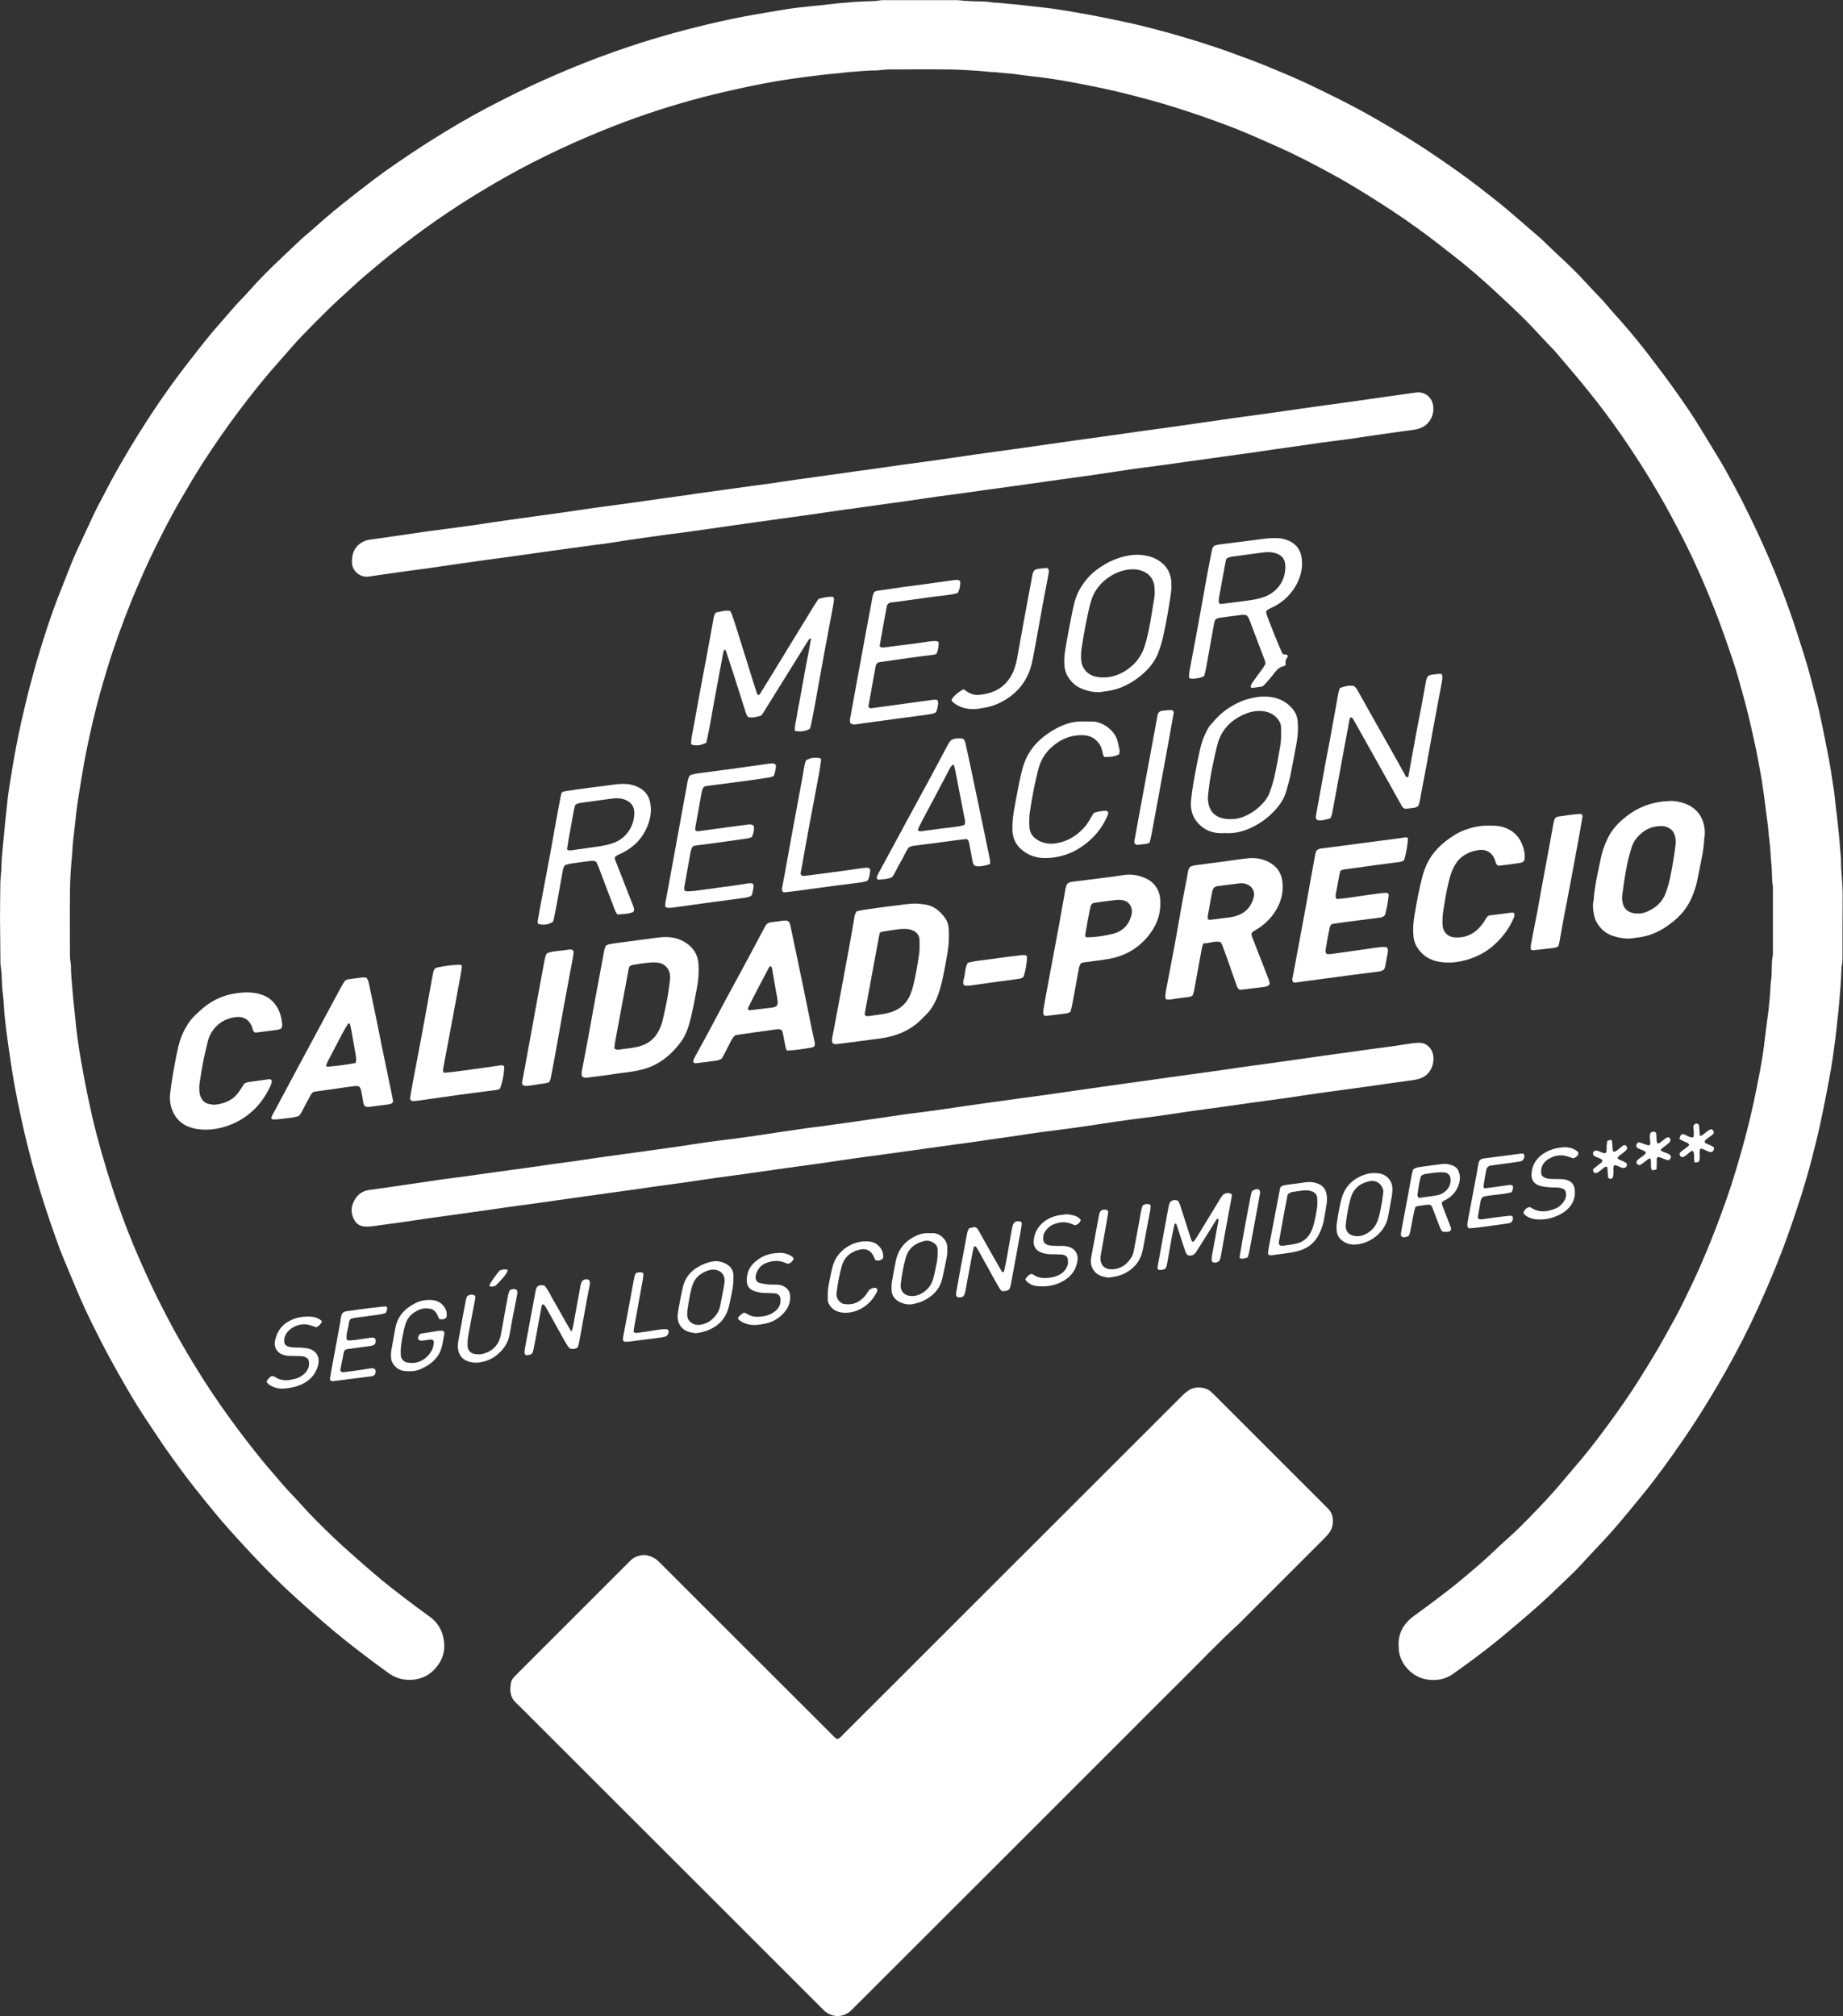 <?xml version="1.0" encoding="UTF-8"?><svg id="Capa_2" xmlns="http://www.w3.org/2000/svg" viewBox="0 0 371.7 406.64"><rect x="0" y="0" width="371.7" height="406.64" fill="#333333" stroke="none"/><defs><style>.cls-1{fill:#fff;}</style></defs><g id="Capa_1-2"><g><path class="cls-1" d="M0,185.81c.02-2.57,.03-5.14,.07-7.71,.01-.7,.09-1.4,.15-2.09,.01-.14,.05-.28,.05-.42,0-1.64,.14-3.26,.31-4.89,.17-1.72,.32-3.44,.49-5.16,.11-1.07,.26-2.13,.35-3.2,.14-1.72,.43-3.43,.7-5.13,.59-3.83,1.3-7.64,2.13-11.43,.46-2.1,.99-4.18,1.49-6.27,.1-.41,.21-.81,.32-1.22,.56-2.03,1.08-4.07,1.69-6.08,1.2-3.93,2.44-7.86,3.94-11.69,.91-2.3,1.8-4.62,2.72-6.91,.38-.95,.8-1.89,1.23-2.83,.84-1.83,1.69-3.64,2.54-5.46,.46-.97,.9-1.95,1.38-2.91,.35-.71,.76-1.39,1.12-2.1,2.3-4.55,4.86-8.95,7.57-13.27,2.86-4.55,5.9-8.98,9.19-13.24,1.63-2.11,3.26-4.21,4.95-6.27,1.36-1.66,2.83-3.24,4.21-4.88,1.14-1.37,2.43-2.59,3.6-3.92,2.08-2.35,4.28-4.57,6.57-6.7,1.88-1.75,3.67-3.59,5.66-5.23,1.04-.86,2.02-1.8,3.05-2.68,1.21-1.03,2.43-2.05,3.67-3.04,2.05-1.63,4.11-3.24,6.19-4.82,1.45-1.1,2.94-2.15,4.44-3.19,4.23-2.93,8.56-5.7,13-8.29,3.8-2.22,7.7-4.23,11.64-6.17,3.48-1.71,7.03-3.28,10.61-4.77,3.89-1.62,7.83-3.08,11.81-4.42,5.99-2,12.07-3.66,18.23-5.05,3.24-.73,6.49-1.35,9.77-1.88,1.38-.22,2.76-.47,4.15-.69,.88-.14,1.76-.24,2.64-.34,1.21-.14,2.42-.24,3.62-.37,1.35-.14,2.69-.3,4.04-.45,.32-.04,.65-.05,.98-.07,.7-.06,1.39-.14,2.09-.19,.79-.05,1.59-.08,2.38-.11,.89-.03,1.77-.02,2.65-.18,.36-.07,.74-.06,1.12-.06,4.77,0,9.53-.01,14.3,0,.56,0,1.12,.08,1.67,.12,.56,.04,1.12,.08,1.68,.1,1.35,.05,2.71,0,4.05,.25,.32,.06,.65,.03,.98,.05,.56,.05,1.11,.1,1.67,.16,.19,.02,.37,.06,.56,.07,1.73,.1,3.44,.36,5.15,.53,2.93,.29,5.84,.73,8.74,1.24,2.81,.49,5.6,1.05,8.39,1.63,4.53,.94,9.01,2.12,13.44,3.44,3.72,1.11,7.4,2.32,11.03,3.69,1.53,.58,3.07,1.12,4.59,1.74,2.68,1.1,5.36,2.21,7.99,3.41,2.55,1.16,5.06,2.42,7.57,3.67,2.72,1.35,5.38,2.82,8.01,4.34,3.97,2.29,7.86,4.7,11.64,7.29,2.93,2,5.83,4.05,8.64,6.23,2.21,1.72,4.43,3.44,6.54,5.28,1.83,1.6,3.68,3.17,5.51,4.76,.53,.46,1.02,.96,1.52,1.45,2.11,2.05,4.33,3.99,6.36,6.13,.96,1.02,1.91,2.05,2.87,3.07,.96,1.02,1.96,2,2.85,3.09,.8,.98,1.67,1.89,2.5,2.84,2,2.28,3.95,4.62,5.79,7.03,1.64,2.15,3.29,4.31,4.86,6.51,1.87,2.62,3.73,5.26,5.4,8.02,1.41,2.32,2.83,4.62,4.23,6.95,.65,1.08,1.24,2.2,1.85,3.3,1.42,2.53,2.73,5.11,4,7.72,1.41,2.9,2.76,5.83,4.03,8.79,1.42,3.31,2.72,6.66,3.93,10.05,1.09,3.03,2.03,6.12,3.02,9.19,.9,2.8,1.59,5.67,2.34,8.51,.95,3.62,1.63,7.29,2.36,10.96,.52,2.61,.93,5.24,1.31,7.88,.17,1.15,.26,2.32,.39,3.48,.08,.7,.18,1.39,.26,2.08,.16,1.48,.32,2.97,.47,4.45,.04,.37,.04,.75,.07,1.12,.06,.7,.12,1.39,.18,2.09,.02,.19,.06,.37,.05,.56-.03,2.48,.35,4.94,.33,7.42-.04,3.93-.02,7.85-.03,11.78,0,.79,.01,1.59-.16,2.37-.03,.14-.04,.28-.04,.42-.05,1.59-.16,3.17-.28,4.75-.15,1.86-.3,3.72-.53,5.57-.14,1.16-.22,2.32-.38,3.48-.3,2.27-.58,4.54-.98,6.79-.63,3.54-1.32,7.07-2.07,10.59-.54,2.56-1.2,5.09-1.85,7.63-1.19,4.62-2.68,9.15-4.24,13.65-1.18,3.4-2.48,6.75-3.88,10.07-1.77,4.18-3.62,8.31-5.69,12.35-2.11,4.12-4.37,8.15-6.78,12.1-1.7,2.79-3.47,5.55-5.32,8.24-2.73,3.96-5.55,7.87-8.61,11.59-1.75,2.13-3.49,4.26-5.3,6.34-1.41,1.62-2.89,3.19-4.37,4.74-1.39,1.45-2.68,2.99-4.15,4.37-2.07,1.96-4.08,3.98-6.2,5.88-2.54,2.27-5.14,4.48-7.76,6.66-2.48,2.06-5.06,4-7.66,5.9-.75,.55-1.52,1.09-2.28,1.63-1.62,1.16-3.44,1.45-5.35,1.13-3.17-.52-5.64-3.49-5.63-6.45,0-.05,0-.09,0-.14-.2-2.68,.99-4.68,3.09-6.23,1.43-1.05,2.88-2.08,4.29-3.16,1.82-1.39,3.66-2.76,5.4-4.24,1.78-1.51,3.58-3,5.3-4.58,1.37-1.27,2.71-2.58,4.11-3.81,1.4-1.24,2.72-2.56,4.03-3.9,1.63-1.67,3.25-3.36,4.81-5.1,1.41-1.56,2.72-3.21,4.1-4.79,2.4-2.75,4.64-5.62,6.8-8.56,2.44-3.31,4.81-6.67,6.97-10.18,1.13-1.83,2.28-3.65,3.36-5.5,1.15-1.98,2.24-3.99,3.35-6,1.38-2.5,2.58-5.08,3.81-7.65,.93-1.94,1.78-3.91,2.61-5.9,1.45-3.45,2.76-6.95,4.01-10.47,1.48-4.19,2.72-8.45,3.87-12.74,1.19-4.42,2.13-8.91,2.97-13.41,.41-2.2,.76-4.42,1-6.65,.2-1.81,.47-3.61,.7-5.42,.04-.32,.05-.65,.09-.98,.05-.56,.12-1.11,.17-1.67,.04-.42,.08-.84,.1-1.26,.04-.84,.05-1.68,.2-2.51,.08-.46,.06-.93,.08-1.4,.04-1.07,0-2.15,.21-3.21,.05-.27,.04-.56,.04-.84,0-4.25,0-8.51,0-12.76,0-.19,.01-.38-.02-.56-.24-1.39-.11-2.8-.27-4.19-.19-1.67-.18-3.36-.42-5.02-.16-1.06-.19-2.14-.33-3.2-.27-1.9-.48-3.8-.74-5.69-.27-2.04-.59-4.07-.98-6.09-.22-1.1-.39-2.21-.63-3.3-.69-3.1-1.33-6.22-2.16-9.28-.84-3.06-1.64-6.14-2.67-9.15-1.13-3.32-2.27-6.63-3.56-9.89-1.94-4.92-4.06-9.75-6.46-14.45-1.49-2.91-3.03-5.79-4.67-8.63-2.02-3.48-4.16-6.87-6.41-10.21-1.93-2.87-3.96-5.67-6.07-8.41-1.37-1.77-2.8-3.5-4.23-5.23-1.43-1.72-2.91-3.41-4.36-5.12-.06-.07-.12-.14-.19-.21-1.92-1.92-3.67-3.98-5.59-5.9-2.18-2.18-4.44-4.28-6.71-6.37-2.65-2.43-5.37-4.78-8.23-6.98-1.7-1.31-3.37-2.66-5.1-3.94-2.89-2.14-5.84-4.2-8.88-6.14-2.28-1.46-4.58-2.9-6.92-4.28-.97-.57-1.94-1.12-2.93-1.66-3.77-2.08-7.58-4.07-11.51-5.81-2.43-1.08-4.87-2.17-7.33-3.18-1.9-.78-3.83-1.49-5.77-2.19-3.08-1.11-6.18-2.13-9.31-3.08-2.01-.61-4.05-1.13-6.08-1.68-4.2-1.12-8.46-2-12.73-2.79-2.85-.53-5.71-.98-8.59-1.27-1.07-.11-2.13-.28-3.19-.42-.37-.05-.74-.06-1.12-.1-.65-.06-1.3-.13-1.95-.19-.23-.02-.46-.06-.7-.07-1.03-.02-2.05-.16-3.07-.24-2.09-.16-4.19-.28-6.29-.31-4.02-.05-8.04-.02-12.06,0-.65,0-1.3,.09-1.95,.14-.19,.01-.37,.06-.56,.06-1.87-.03-3.73,.21-5.59,.33-.42,.03-.84,.08-1.25,.13-.28,.03-.55,.09-.83,.11-2.42,.17-4.83,.51-7.24,.81-5.38,.69-10.69,1.75-15.97,2.98-5.97,1.39-11.84,3.11-17.61,5.16-3.21,1.14-6.38,2.4-9.53,3.73-3.88,1.64-7.68,3.43-11.43,5.34-3.54,1.8-6.99,3.77-10.39,5.82-3.05,1.83-6.02,3.77-8.94,5.8-2.99,2.08-5.91,4.27-8.77,6.52-1.98,1.56-3.9,3.2-5.83,4.83-1.25,1.06-2.44,2.18-3.64,3.28-1.17,1.07-2.35,2.14-3.48,3.25-1.87,1.84-3.72,3.68-5.53,5.57-1.23,1.28-2.37,2.64-3.55,3.97-.81,.91-1.61,1.82-2.41,2.74-2.2,2.55-4.28,5.19-6.31,7.87-2.63,3.47-5.11,7.03-7.47,10.69-1.65,2.55-3.19,5.17-4.71,7.8-2.2,3.8-4.18,7.73-6.08,11.69-.71,1.47-1.36,2.98-2.01,4.47-.62,1.41-1.23,2.83-1.81,4.26-1.81,4.51-3.47,9.08-4.88,13.73-1.04,3.4-1.99,6.82-2.8,10.28-.84,3.59-1.61,7.2-2.2,10.85-.33,2.03-.68,4.05-.98,6.09-.17,1.15-.27,2.32-.4,3.48-.14,1.25-.29,2.5-.43,3.76-.04,.32-.08,.65-.09,.98-.04,1.03-.14,2.05-.23,3.07-.18,2.05-.3,4.1-.32,6.15-.05,4.07-.02,8.13-.01,12.2,0,.79,0,1.59,.17,2.37,.02,.09,.03,.19,.03,.28,0,1.78,.17,3.54,.33,5.31,.07,.74,.13,1.49,.2,2.23,.1,.98,.23,1.95,.32,2.92,.26,3.12,.71,6.22,1.26,9.3,.87,4.87,1.83,9.73,3.09,14.53,1.31,4.97,2.8,9.9,4.53,14.74,1.17,3.25,2.41,6.48,3.79,9.65,.89,2.06,1.82,4.1,2.77,6.13,.89,1.91,1.85,3.77,2.81,5.65,2,3.92,4.21,7.71,6.52,11.45,2.11,3.42,4.38,6.74,6.74,9.99,2.03,2.8,4.15,5.53,6.33,8.21,1.24,1.52,2.56,2.97,3.82,4.48,1.23,1.47,2.62,2.8,3.88,4.23,2.02,2.28,4.19,4.4,6.38,6.51,1.58,1.52,3.23,2.97,4.87,4.43,1.54,1.36,3.09,2.71,4.67,4.03,1.4,1.16,2.83,2.29,4.28,3.4,1.89,1.45,3.8,2.88,5.73,4.27,1.4,1,2.31,2.31,2.73,3.95,.46,1.83,.34,3.66-.65,5.29-1.29,2.11-3.15,3.39-5.71,3.53-1.71,.09-3.25-.36-4.62-1.35-2.01-1.45-3.99-2.93-5.96-4.44-1.67-1.28-3.32-2.58-4.93-3.93-1.72-1.43-3.41-2.91-5.09-4.4-1.68-1.49-3.35-2.98-4.98-4.52-1.43-1.35-2.82-2.74-4.18-4.14-1.59-1.64-3.17-3.31-4.71-5-1.54-1.69-3.07-3.39-4.55-5.14-1.62-1.93-3.19-3.91-4.76-5.88-1.95-2.45-3.77-4.99-5.59-7.55-1.27-1.79-2.45-3.64-3.68-5.46-1.52-2.25-2.94-4.56-4.3-6.9-1.22-2.1-2.42-4.21-3.58-6.35-1.31-2.43-2.56-4.89-3.77-7.36-.74-1.51-1.45-3.04-2.12-4.58-1.18-2.75-2.33-5.51-3.47-8.27-.39-.95-.75-1.91-1.1-2.88-2.28-6.29-4.3-12.65-5.93-19.14-1.05-4.17-1.95-8.37-2.73-12.6-.48-2.62-.86-5.25-1.24-7.89-.29-1.99-.54-3.98-.75-5.98-.17-1.58-.17-3.18-.39-4.74-.26-1.81-.12-3.64-.42-5.45-.08-.46-.05-.93-.06-1.4-.03-2.57-.04-5.14-.07-7.71Z"/><path class="cls-1" d="M168.92,350.78c.58-.25,.89-.68,1.25-1.04,4-3.99,8-8,12-11.99,6.11-6.11,12.23-12.23,18.34-18.34,12.33-12.32,24.66-24.65,37-36.97,.36-.36,.72-.73,1.1-1.09,.27-.25,.56-.49,.86-.72,1.09-.84,2.31-.93,3.59-.56,.46,.13,.86,.36,1.21,.68,.27,.26,.54,.52,.81,.78,7.4,7.4,14.81,14.81,22.21,22.21,.26,.26,.53,.53,.78,.81,.44,.51,.67,1.11,.73,1.79,.1,1.12-.12,2.14-.86,3.01-.27,.32-.55,.64-.84,.94-5.75,5.75-11.5,11.5-17.25,17.25-4.15,3.78-7.99,7.87-11.98,11.81-3.96,3.91-7.87,7.86-11.8,11.79-3.97,3.97-7.93,7.93-11.9,11.9-13.95,13.94-27.9,27.88-41.86,41.83-.23,.23-.46,.46-.7,.69-1.6,1.51-3.97,1.4-5.44-.06-.26-.26-.53-.53-.8-.79-5.19-5.19-10.38-10.38-15.57-15.57-14.65-14.64-29.29-29.27-43.94-43.91-.6-.59-1.18-1.2-1.8-1.77-1.22-1.13-1.27-2.53-1.01-4.02,.07-.42,.29-.79,.58-1.11,.25-.28,.51-.55,.77-.81,7.4-7.4,14.81-14.81,22.21-22.21,.17-.17,.34-.32,.5-.49,.71-.76,1.64-1.05,2.64-1.16,.23-.03,.47,0,.69,.06,.89,.18,1.68,.55,2.34,1.19,.27,.26,.53,.53,.8,.79,5.39,5.39,10.77,10.78,16.16,16.16,5.98,5.98,11.97,11.96,17.96,17.93,.36,.36,.66,.79,1.23,1Z"/><path class="cls-1" d="M74.19,247.42c-.28-.01-.56,0-.84-.04-.78-.11-1.41-.49-1.82-1.17-.83-1.37-.79-2.78-.04-4.13,.64-1.15,1.62-1.88,3-2.06,2.64-.34,5.27-.75,7.9-1.13,2.22-.32,4.43-.66,6.65-.98,1.66-.24,3.33-.43,5-.66,2.17-.3,4.34-.62,6.52-.92,1.2-.17,2.4-.33,3.61-.49,.05,0,.09,0,.14-.01,2.4-.34,4.81-.69,7.21-1.03,1.62-.23,3.24-.43,4.86-.66,1.43-.2,2.86-.44,4.29-.64,1.76-.25,3.51-.49,5.27-.73,.79-.11,1.57-.21,2.36-.32,2.73-.38,5.46-.75,8.18-1.14,2.12-.31,4.24-.66,6.37-.96,1.8-.25,3.61-.45,5.42-.69,1.48-.2,2.96-.41,4.44-.62,1.62-.24,3.23-.49,4.85-.73,1.75-.26,3.51-.52,5.26-.77,.92-.13,1.85-.23,2.78-.35,1.8-.24,3.61-.49,5.41-.75,1.53-.21,3.05-.44,4.57-.66,.69-.1,1.39-.2,2.08-.3,2.45-.35,4.89-.75,7.35-1.03,1.72-.19,3.42-.49,5.13-.7,1.57-.2,3.14-.46,4.71-.69,1.57-.23,3.14-.44,4.71-.66,1.85-.26,3.7-.52,5.55-.77,1.62-.22,3.24-.44,4.86-.66,1.48-.21,2.96-.42,4.44-.63,1.76-.25,3.51-.51,5.27-.76,2.45-.35,4.9-.69,7.35-1.04,1.57-.22,3.14-.43,4.72-.65,1.57-.22,3.14-.46,4.71-.67,1.8-.25,3.61-.49,5.41-.74,1.57-.22,3.14-.44,4.72-.66,1.57-.23,3.14-.47,4.71-.69,1.62-.23,3.24-.44,4.86-.66,1.8-.25,3.61-.5,5.41-.76,1.76-.25,3.51-.51,5.27-.76,1.62-.23,3.24-.44,4.86-.66,1.48-.21,2.96-.43,4.44-.63,1.29-.18,2.59-.34,3.89-.51,.65-.09,1.29-.19,1.94-.28,.97-.15,1.94-.31,2.91-.44,.46-.06,.93-.08,1.4-.09,1.16-.01,2.22,.75,2.63,1.96,.58,1.7-.06,4.59-2.8,5.33-.4,.11-.82,.19-1.24,.25-1.57,.22-3.15,.43-4.72,.65-1.62,.23-3.23,.48-4.85,.7-2.4,.33-4.81,.66-7.22,.98-.74,.1-1.48,.2-2.22,.31-2.26,.33-4.52,.68-6.79,1-2.26,.32-4.53,.62-6.8,.93-1.76,.24-3.51,.5-5.27,.75-2.31,.32-4.63,.62-6.94,.95-2.22,.32-4.43,.67-6.65,.98-1.8,.25-3.61,.46-5.42,.7-.79,.1-1.57,.21-2.36,.33-2.82,.42-5.63,.86-8.45,1.26-2.45,.35-4.91,.63-7.36,.96-1.57,.21-3.14,.47-4.71,.7-1.57,.23-3.14,.44-4.71,.67-1.57,.23-3.14,.46-4.71,.69-.92,.13-1.85,.25-2.78,.37-1.99,.28-3.98,.56-5.96,.83-2.13,.3-4.25,.6-6.38,.89-2.87,.39-5.74,.77-8.6,1.17-2.26,.32-4.52,.67-6.79,1-2.31,.33-4.62,.63-6.94,.95-2.4,.34-4.81,.69-7.21,1.03-2.26,.32-4.53,.61-6.8,.93-2.26,.32-4.53,.67-6.79,.99-1.62,.23-3.24,.43-4.86,.66-1.71,.24-3.42,.49-5.13,.74-1.62,.23-3.24,.44-4.86,.67-1.53,.21-3.05,.43-4.58,.64-1.06,.15-2.13,.3-3.19,.45-1.85,.26-3.7,.54-5.54,.79-2.27,.32-4.53,.62-6.8,.93-2.45,.34-4.9,.7-7.35,1.05-2.91,.41-5.83,.8-8.74,1.21-1.62,.23-3.23,.49-4.85,.72-2.13,.3-4.25,.59-6.38,.88-.32,.04-.65,.05-.98,.08Z"/><path class="cls-1" d="M71,112.97c0-2.11,1.35-3.71,3.47-4.1,.83-.15,1.66-.23,2.5-.35,1.57-.22,3.14-.45,4.71-.68,1.57-.23,3.14-.47,4.71-.69,.88-.12,1.76-.23,2.64-.34,2.13-.28,4.26-.56,6.38-.86,1.43-.2,2.86-.44,4.29-.65,1.62-.24,3.23-.47,4.85-.69,1.76-.25,3.51-.48,5.27-.73,.92-.13,1.85-.25,2.77-.38,2.45-.35,4.89-.72,7.34-1.07,2.36-.33,4.72-.63,7.08-.95,2.4-.33,4.81-.69,7.21-1.03,1.62-.23,3.24-.44,4.86-.66,.32-.04,.64-.13,.97-.17,1.53-.21,3.05-.42,4.58-.63,1.85-.26,3.7-.52,5.55-.77,1.62-.22,3.24-.43,4.86-.66,2.08-.3,4.16-.61,6.23-.91,1.11-.16,2.22-.3,3.33-.46,2.5-.35,4.99-.7,7.49-1.05,1.57-.22,3.14-.43,4.72-.65,1.57-.22,3.14-.46,4.71-.68,1.8-.25,3.61-.48,5.41-.73,1.57-.22,3.14-.44,4.71-.67,1.57-.23,3.14-.47,4.71-.69,1.62-.23,3.24-.44,4.86-.67,1.85-.26,3.7-.51,5.55-.77,1.66-.24,3.33-.48,4.99-.72,1.52-.22,3.05-.44,4.57-.65,1.62-.23,3.24-.44,4.86-.67,1.06-.15,2.13-.3,3.19-.45,1.85-.26,3.7-.53,5.54-.79,1.57-.22,3.15-.42,4.72-.64,1.48-.2,2.96-.42,4.44-.63,1.06-.15,2.13-.31,3.19-.46,2.54-.36,5.08-.73,7.62-1.09,2.26-.32,4.53-.61,6.8-.93,3.1-.44,6.19-.89,9.29-1.33,2.26-.32,4.53-.61,6.8-.93,2.4-.34,4.81-.69,7.21-1.03,1.85-.26,3.7-.52,5.55-.78,1.54-.22,2.92,.62,3.38,2.09,.65,2.06-.51,4.51-2.68,5.17-.31,.09-.63,.17-.95,.22-2.17,.31-4.35,.6-6.52,.91-2.22,.32-4.43,.67-6.65,.98-1.8,.25-3.61,.46-5.42,.7-.69,.09-1.39,.21-2.08,.31-2.54,.36-5.08,.72-7.62,1.08-1.57,.23-3.14,.47-4.71,.7-.92,.13-1.85,.24-2.78,.37-1.8,.25-3.6,.51-5.41,.76-1.62,.23-3.24,.44-4.85,.67-1.53,.21-3.05,.44-4.58,.65-1.25,.17-2.5,.33-3.75,.49-.88,.12-1.76,.23-2.64,.36-2.77,.41-5.54,.84-8.31,1.24-2.73,.39-5.46,.75-8.18,1.13-2.54,.36-5.08,.73-7.62,1.08-1.62,.23-3.24,.44-4.86,.66-1.76,.24-3.51,.51-5.27,.75-1.71,.23-3.43,.44-5.14,.68-2.08,.29-4.16,.61-6.23,.91-1.11,.16-2.22,.3-3.33,.46-1.57,.22-3.14,.44-4.72,.66-1.85,.26-3.7,.5-5.55,.77-2.08,.3-4.16,.61-6.24,.91-1.85,.26-3.7,.51-5.55,.76-1.71,.24-3.42,.48-5.13,.72-1.52,.22-3.05,.44-4.57,.65-1.57,.23-3.14,.46-4.71,.68-1.71,.24-3.42,.48-5.13,.71-1.02,.14-2.04,.25-3.06,.39-2.54,.35-5.08,.71-7.62,1.08-1.48,.22-2.95,.47-4.43,.69-.92,.14-1.85,.24-2.78,.36-1.9,.26-3.79,.52-5.69,.78-1.57,.22-3.14,.43-4.72,.65-1.57,.22-3.14,.45-4.71,.67-1.8,.25-3.61,.5-5.41,.74-.88,.12-1.76,.24-2.64,.36-1.8,.25-3.6,.51-5.41,.77-1.57,.23-3.14,.47-4.71,.69-1.76,.25-3.52,.47-5.27,.71-1.53,.21-3.05,.43-4.58,.65-.79,.11-1.57,.24-2.35,.35-1.65,.22-3.19-1-3.36-2.64-.02-.23,0-.47,0-.7Z"/><path class="cls-1" d="M240.05,174.83c.51-.25,1.02-.31,1.53-.37,1.94-.25,3.89-.52,5.83-.77,1.48-.2,2.96-.44,4.44-.58,1.57-.14,3.08,.17,4.44,1,1.36,.83,2.14,2.09,2.34,3.65,.26,2.11-.21,4.08-1.33,5.9-.9,1.46-2.06,2.65-3.5,3.58-.47,.3-.97,.56-1.34,.9-.14,.42,.02,.72,.14,1.02,.91,2.35,1.84,4.7,2.75,7.06,.28,.74,.61,1.46,.73,2.16-.09,.36-.29,.47-.52,.54-.22,.07-.45,.13-.68,.16-1.53,.19-3.06,.38-4.59,.56-.13,.02-.27-.05-.37-.07-.37-.25-.45-.62-.58-.97-.65-1.85-1.3-3.71-1.95-5.56-.28-.79-.57-1.58-.87-2.37-.08-.21-.22-.4-.34-.63-1.2-.32-2.29,.28-3.44,.23-.13,.32-.26,.52-.3,.74-.49,2.62-.97,5.24-1.44,7.86-.12,.64-.2,1.29-.49,1.94-.18,.08-.38,.23-.6,.26-.88,.14-1.76,.23-2.64,.35-.42,.06-.83,.15-1.25,.19-.27,.03-.55-.02-.86-.04-.06-.21-.15-.38-.14-.55,.03-.47,.08-.93,.17-1.39,.57-3.03,1.17-6.05,1.73-9.08,.54-2.94,1.04-5.89,1.57-8.83,.27-1.52,.58-3.03,.87-4.54,.08-.41,.14-.83,.22-1.24,.06-.37,.13-.74,.47-1.1Zm3.53,10.6c.26,.05,.4,.12,.53,.1,1.34-.16,2.69-.33,4.03-.51,.32-.04,.64-.12,.96-.21,1.98-.54,3.22-1.82,3.74-3.79,.31-1.19-.28-2.27-1.43-2.68-.45-.16-.9-.23-1.38-.17-1.48,.19-2.96,.37-4.44,.56-.33,.04-.64,.15-.94,.56-.48,1.65-.65,3.52-1.05,5.34-.05,.22,0,.46,0,.78Z"/><path class="cls-1" d="M167.9,210.4c-.19-.44-.1-.85-.02-1.27,.38-2.02,.77-4.03,1.15-6.05,.77-4.13,1.54-8.26,2.3-12.39,.34-1.84,.64-3.68,.96-5.52,.08-.46,.14-.92,.52-1.36,.34-.08,.74-.18,1.15-.25,.92-.15,1.84-.28,2.77-.4,1.16-.16,2.31-.33,3.47-.45,1.62-.17,3.23-.52,4.87-.43,.56,.03,1.11,.1,1.66,.19,1.73,.3,2.93,1.37,3.9,2.74,.47,.66,.68,1.44,.72,2.24,.06,1.4,.05,2.79-.17,4.19-.35,2.17-.74,4.32-1.23,6.46-.34,1.46-.78,2.88-1.48,4.22-.43,.83-.95,1.61-1.62,2.27-.76,.76-1.48,1.55-2.35,2.19-2.08,1.55-4.44,2.34-6.98,2.68-2.13,.28-4.25,.56-6.38,.84-.79,.1-1.57,.21-2.36,.3-.28,.03-.56,.04-.89-.22Zm9.59-22.35c-.08,.31-.16,.53-.2,.76-.96,5.18-1.92,10.36-2.87,15.54-.02,.13,0,.27,0,.38,.2,.24,.43,.26,.66,.23,1.25-.18,2.5-.3,3.73-.56,2.29-.48,4-1.73,4.86-3.97,.22-.56,.39-1.15,.54-1.73,.53-2.08,.85-4.2,1.17-6.32,.13-.92,.08-1.86,.07-2.79-.02-.87-.48-1.48-1.26-1.87-.52-.26-1.06-.34-1.63-.35-1.36-.02-2.69,.27-4.02,.46-.32,.04-.63,.14-1.06,.24Z"/><path class="cls-1" d="M117.41,217.14c-.2-.49-.08-.95,0-1.41,.42-2.2,.84-4.4,1.25-6.6,.48-2.62,.94-5.24,1.42-7.85,.55-2.98,1.11-5.97,1.67-8.95,.1-.55,.19-1.1,.48-1.63,.21-.08,.42-.2,.64-.24,.6-.11,1.2-.2,1.8-.28,2.68-.36,5.36-.73,8.05-1.07,1.9-.24,3.75-.1,5.41,.93,1.64,1.02,2.64,2.48,2.75,4.46,.09,1.64-.02,3.27-.34,4.88-.42,2.15-.78,4.32-1.34,6.44-.42,1.59-.95,3.14-1.96,4.46-2.06,2.72-4.61,4.74-8.02,5.52-.91,.21-1.82,.38-2.75,.49-1.58,.17-3.14,.44-4.71,.66-1.11,.15-2.22,.29-3.33,.42-.32,.04-.65,.06-1.02-.24Zm6.49-5.68c.38,.35,.71,.27,1.03,.24,.74-.09,1.48-.18,2.22-.29,.55-.08,1.11-.16,1.65-.31,1.79-.49,3.21-1.47,4.05-3.18,.33-.67,.63-1.35,.79-2.09,.19-.91,.42-1.82,.61-2.73,.39-1.83,.68-3.67,.87-5.53,.1-1.01-.08-1.95-.88-2.69-.47-.43-1.02-.66-1.64-.72-.51-.05-1.03-.05-1.54,0-.88,.08-1.76,.19-2.63,.34-.49,.09-1.03,.09-1.47,.44-.07,.22-.15,.44-.2,.67-.89,4.77-1.78,9.54-2.66,14.31-.09,.5-.14,1.01-.21,1.55Z"/><path class="cls-1" d="M343.7,169.18c-.02,1.47-.3,2.89-.57,4.31-.29,1.46-.58,2.93-.89,4.39-.18,.87-.47,1.71-.79,2.54-.79,2.1-2.06,3.85-3.78,5.28-1.38,1.14-2.84,2.12-4.53,2.73-.84,.3-1.69,.53-2.57,.64-.32,.04-.65,.07-.97,.13-1.51,.27-2.98,.02-4.41-.46-1.28-.43-2.26-1.27-3-2.41-.33-.52-.56-1.08-.68-1.68-.21-1.01-.36-2.02-.11-3.05,.21-2.94,.89-5.81,1.5-8.68,.25-1.19,.66-2.33,1.16-3.44,.67-1.47,1.6-2.75,2.78-3.82,1.53-1.39,3.22-2.53,5.2-3.23,1.56-.55,3.16-.82,4.8-.87,1.09-.03,2.14,.19,3.15,.59,1.64,.66,2.84,1.78,3.44,3.47,.33,.93,.46,1.9,.38,2.89-.02,.23-.06,.46-.09,.68Zm-13.43,15.08c.67,.02,1.31-.11,1.91-.37,1.74-.76,3.09-1.93,3.76-3.74,.35-.96,.64-1.96,.86-2.96,.48-2.24,.83-4.5,1.13-6.76,.08-.61,.03-1.2-.12-1.8-.3-1.2-1.14-1.76-2.28-1.98-.14-.03-.28-.03-.42-.03-1.35,0-2.6,.33-3.68,1.15-1.1,.83-1.98,1.86-2.38,3.21-.29,.98-.59,1.97-.8,2.97-.47,2.19-.79,4.41-1.07,6.63-.07,.56-.03,1.11,.11,1.66,.3,1.2,1.14,1.77,2.28,1.98,.23,.04,.46,.03,.7,.05Z"/><path class="cls-1" d="M279.11,195.57c-.43,.3-.85,.37-1.27,.43-1.71,.23-3.43,.42-5.14,.65-1.71,.22-3.42,.46-5.14,.69-1.11,.15-2.22,.29-3.33,.44-1.06,.14-2.12,.29-3.09,.43-.44-.1-.53-.37-.5-.66,.03-.32,.11-.64,.17-.96,.83-4.45,1.67-8.9,2.48-13.36,.62-3.4,1.22-6.8,1.84-10.2,.09-.5,.17-1.01,.36-1.41,.32-.37,.69-.44,1.06-.49,1.62-.21,3.24-.41,4.86-.62,.74-.1,1.48-.2,2.22-.3,2.87-.38,5.74-.75,8.61-1.13,.42-.05,.83-.13,1.25-.18,.19-.02,.36,.06,.47,.23-.02,.99-.37,2.99-.73,4.25-.23,.35-.59,.44-.96,.49-1.62,.22-3.24,.42-4.86,.63-1.53,.2-3.05,.43-4.58,.64-.55,.08-1.11,.13-1.67,.22-.27,.04-.52,.16-.79,.24-.08,.26-.17,.48-.21,.71-.26,1.38-.52,2.75-.77,4.13-.03,.18-.04,.38,0,.55,.02,.12,.13,.22,.23,.37,.61-.07,1.21-.12,1.81-.2,1.62-.23,3.23-.47,4.85-.7,.92-.13,1.85-.25,2.78-.35,.27-.03,.55,.01,.83,.02,.08,.15,.2,.28,.19,.39-.12,1.4-.4,2.77-.73,4.01-.32,.43-.69,.51-1.06,.56-2.41,.31-4.81,.62-7.22,.93-.74,.1-1.48,.21-2.22,.32-.13,.02-.25,.11-.37,.16-.34,.39-.36,.88-.45,1.32-.23,1.1-.42,2.2-.6,3.31-.07,.4-.19,.82,.09,1.28,.52,.12,1.08,0,1.62-.07,2.36-.32,4.71-.67,7.07-1,.69-.1,1.39-.21,2.08-.28,.46-.05,.93-.13,1.45,.08,.05,.12,.17,.28,.18,.45,.02,.23-.02,.46-.06,.69-.15,.87-.31,1.75-.48,2.62-.05,.26-.19,.51-.27,.7Z"/><path class="cls-1" d="M60.39,225.02c-.6,.29-1.2,.36-1.8,.44-.83,.12-1.66,.21-2.5,.3-.32,.04-.65,.05-.98,.04-.12,0-.24-.1-.41-.18,.05-.19,.07-.38,.15-.53,1.32-2.47,2.64-4.94,3.96-7.41,1.32-2.47,2.65-4.93,3.97-7.4,1.37-2.55,2.74-5.1,4.11-7.65,.68-1.27,1.37-2.55,2.06-3.82,.2-.36,.44-.71,.65-1.02,.23-.1,.39-.22,.57-.25,1.01-.14,2.03-.28,3.05-.39,.22-.02,.45,.05,.72,.08,.12,.22,.24,.41,.32,.62,.07,.17,.1,.36,.14,.54,.45,2.1,.9,4.2,1.33,6.3,.43,2.1,.84,4.21,1.27,6.31,.63,3.06,1.27,6.12,1.9,9.18,.14,.68,.28,1.37,.39,1.94-.12,.36-.3,.49-.54,.55-.18,.05-.36,.09-.55,.12-1.29,.17-2.59,.33-3.88,.49-.18,.02-.37-.03-.49-.04-.34-.15-.47-.4-.53-.68-.13-.69-.25-1.38-.36-2.07-.07-.42-.15-.83-.38-1.2-.35-.33-.78-.24-1.19-.2-.79,.09-1.57,.21-2.36,.32-1.11,.16-2.22,.31-3.32,.47-.83,.12-1.66,.24-2.38,.34-.48,.22-.61,.58-.79,.91-.59,1.11-1.18,2.23-1.78,3.33-.11,.2-.25,.38-.37,.55Zm11.31-10.6c.06-.29,.14-.47,.13-.65,0-.32-.04-.65-.09-.97-.28-1.6-.56-3.21-.85-4.81-.08-.46-.17-.91-.29-1.36-.02-.09-.19-.15-.33-.25-.44,.66-.81,1.29-1.15,1.95-.99,1.9-1.99,3.79-2.98,5.69-.13,.25-.24,.5-.34,.76-.03,.08,.01,.18,.02,.27,.08,.04,.16,.12,.24,.11,1.85-.14,3.69-.39,5.63-.74Z"/><path class="cls-1" d="M154.7,186.34c.3-.22,.66-.3,1.04-.35,.74-.1,1.48-.2,2.22-.28,.37-.04,.75-.09,1.14,.2,.05,.1,.16,.26,.21,.43,.13,.5,.23,1,.34,1.5,.79,3.75,1.57,7.49,2.35,11.24,.54,2.6,1.06,5.21,1.59,7.82,.23,1.1,.47,2.19,.7,3.29,.06,.27,.12,.55-.07,.83-.13,.18-.36,.25-.59,.29-1.6,.27-3.21,.52-4.89,.61-.11-.23-.25-.42-.29-.63-.19-.91-.35-1.83-.53-2.75-.05-.27-.16-.52-.22-.71-.46-.31-.89-.24-1.3-.18-1.34,.18-2.68,.37-4.02,.56-1.15,.16-2.31,.33-3.46,.5-.23,.03-.45,.09-.66,.13-.46,.39-.71,.9-.97,1.39-.37,.7-.72,1.41-1.08,2.12-.21,.41-.44,.82-.61,1.13-.48,.36-.95,.44-1.41,.5-1.29,.17-2.59,.33-3.89,.49-.09,.01-.18-.03-.3-.05-.06-.09-.13-.2-.21-.32,.13-.56,.43-1.04,.7-1.53,.89-1.64,1.8-3.27,2.68-4.92,.97-1.81,1.92-3.63,2.89-5.44,1.06-1.97,2.13-3.94,3.2-5.91,.69-1.27,1.37-2.55,2.06-3.82,.9-1.69,1.8-3.38,2.7-5.07,.2-.37,.35-.77,.69-1.06Zm.7,8.53c-.36,.22-.45,.54-.6,.83-.74,1.4-1.48,2.8-2.21,4.2-.54,1.03-1.06,2.07-1.58,3.11-.1,.2-.22,.41-.11,.66,.08,.04,.17,.12,.24,.11,1.52-.17,3.05-.35,4.57-.54,.37-.05,.74-.13,1-.43,.22-.4,.13-.82,.08-1.23-.06-.46-.16-.92-.24-1.37-.28-1.6-.56-3.21-.84-4.81-.03-.18-.04-.37-.31-.52Z"/><path class="cls-1" d="M218.03,194.29c-.36,.43-.4,.87-.48,1.27-.33,1.74-.64,3.49-.96,5.23-.2,1.1-.38,2.2-.7,3.31-.27,.11-.51,.27-.77,.31-1.34,.18-2.68,.33-4.03,.49-.24,.03-.47,0-.66-.31,0-.24-.05-.57,0-.88,.27-1.61,.56-3.22,.86-4.82,.78-4.22,1.59-8.43,2.36-12.65,.43-2.34,.83-4.68,1.25-7.02,.06-.32,.18-.62,.25-.83,.33-.39,.69-.48,1.07-.53,1.71-.22,3.42-.42,5.14-.64,1.71-.22,3.42-.42,5.13-.7,1.43-.23,2.82-.06,4.13,.45,2.04,.79,3.23,2.29,3.38,4.54,.19,2.75-.68,5.14-2.4,7.26-2.26,2.79-5.21,4.3-8.73,4.77-1.48,.2-2.96,.4-4.43,.61-.13,.02-.26,.09-.42,.14Zm.88-5.34c.15,.07,.19,.11,.23,.11,1.78,0,3.54-.27,5.26-.69,2.08-.51,3.38-1.89,3.84-4.02,.22-1.04-.27-2.53-1.88-2.79-.5-.08-1.03-.06-1.53,0-1.34,.15-2.68,.35-4.02,.53-.29,.04-.55,.13-.8,.52-.46,1.85-.77,3.88-1.13,5.9-.02,.13,.02,.27,.04,.46Z"/><path class="cls-1" d="M142.46,149.83c-1.28,.56-1.9,.63-2.99,.37-.03-.12-.1-.25-.09-.38,.02-.37,.05-.75,.12-1.11,.54-2.99,1.08-5.97,1.63-8.96,.6-3.26,1.23-6.51,1.83-9.77,.33-1.79,.65-3.58,.97-5.38,.07-.37,.14-.74,.51-1.07,.87-.12,1.79-.53,2.84-.28,.13,.29,.3,.57,.4,.87,.33,.97,.66,1.95,.96,2.93,1.2,3.83,2.39,7.67,3.59,11.5,.14,.45,.28,.89,.44,1.33,.04,.12,.15,.22,.21,.3,.27,.03,.36-.15,.45-.3,.93-1.51,1.87-3.02,2.79-4.53,1.68-2.75,3.36-5.5,5.04-8.25,1-1.63,1.99-3.27,3-4.9,.29-.47,.62-.93,.93-1.4,.98-.27,1.92-.47,2.87-.43,.09,.12,.15,.19,.26,.33-.03,.54-.13,1.14-.24,1.73-.58,3.17-1.2,6.33-1.78,9.5-.62,3.4-1.22,6.8-1.84,10.2-.27,1.47-.56,2.93-.86,4.4-.04,.18-.14,.34-.22,.53-.96,.44-1.92,.6-2.97,.35-.08-1.15,.3-2.13,.43-3.14,.14-1.06,.37-2.11,.57-3.17,.18-1.01,.37-2.02,.55-3.03,.18-1.01,.36-2.02,.55-3.03,.2-1.06,.39-2.11,.61-3.16,.2-1,.37-2,.55-3.16-.26,.16-.4,.19-.45,.28-.45,.71-.89,1.43-1.33,2.14-1.16,1.86-2.32,3.73-3.48,5.59-1.43,2.3-2.86,4.6-4.29,6.9-.15,.24-.32,.46-.48,.7-.86,.26-1.7,.52-2.66,.3-.13-.21-.32-.43-.4-.68-.83-2.58-1.64-5.16-2.46-7.74-.51-1.6-1.04-3.2-1.57-4.79-.06-.17-.09-.37-.4-.38-.3,.85-.37,1.78-.56,2.67-.19,.87-.34,1.74-.5,2.61-.17,.92-.34,1.84-.51,2.75-.16,.87-.32,1.74-.48,2.62-.17,.92-.33,1.84-.5,2.76-.16,.87-.3,1.75-.47,2.62-.18,.91-.38,1.82-.58,2.76Z"/><path class="cls-1" d="M56.8,207.43c-.3,.11-.55,.25-.82,.28-1.48,.21-2.96,.39-4.44,.58-.08,0-.17-.07-.26-.11-.29-.26-.31-.66-.44-1-.55-1.53-1.79-2.25-3.4-2.01-1.58,.24-2.95,.86-4.03,2.07-.73,.82-1.24,1.76-1.5,2.82-.31,1.27-.62,2.54-.88,3.82-.3,1.51-.54,3.03-.77,4.56-.08,.55-.09,1.12-.05,1.68,.03,.41,.13,.84,.3,1.21,.33,.7,.86,1.22,1.67,1.36,.32,.05,.65,.11,.94,.15,1.35-.1,2.58-.44,3.7-1.22,1.11-.78,1.74-1.93,2.45-3.07,.29-.1,.59-.25,.9-.3,1.34-.2,2.68-.38,4.02-.56,.23-.03,.47-.02,.65,.33-.05,.58-.35,1.17-.65,1.74-.78,1.5-1.73,2.88-2.96,4.06-2.12,2.03-4.63,3.31-7.5,3.84-1.34,.25-2.71,.27-4.05,.06-2.21-.35-3.94-1.47-4.85-3.58-.49-1.12-.65-2.33-.51-3.57,.31-2.79,.83-5.54,1.38-8.29,.31-1.55,.75-3.09,1.49-4.51,.57-1.08,1.22-2.1,2.12-2.94,.65-.61,1.28-1.23,1.98-1.78,1.92-1.51,4.11-2.41,6.52-2.73,1.77-.23,3.53-.25,5.25,.42,1.19,.46,2.08,1.24,2.75,2.29,.69,1.08,.99,2.32,1.11,3.58,.02,.26-.09,.54-.14,.82Z"/><path class="cls-1" d="M305.18,184.09c.18,.1,.3,.25,.27,.45-.03,.23-.09,.46-.18,.67-.83,1.91-2.02,3.57-3.52,5.01-2,1.94-4.41,3.11-7.12,3.68-1.43,.3-2.89,.33-4.32,.11-1.87-.3-3.41-1.23-4.46-2.86-.58-.9-.79-1.89-.83-2.93-.06-1.17,.05-2.33,.24-3.49,.45-2.72,.94-5.43,1.65-8.09,.76-2.86,2.32-5.17,4.66-6.97,1.19-.92,2.43-1.73,3.85-2.26,1.46-.54,2.95-.87,4.51-.87,1.07,0,2.15-.04,3.2,.28,1.81,.55,3.1,1.67,3.83,3.42,.38,.91,.61,1.87,.54,2.87-.01,.18-.07,.36-.09,.49-.33,.41-.77,.45-1.18,.51-1.29,.19-2.59,.35-3.89,.51-.09,.01-.18-.04-.27-.06-.22-.11-.32-.33-.4-.55-.05-.13-.07-.27-.11-.4-.47-1.49-1.66-2.32-3.17-2.16-1.53,.16-2.9,.75-4.02,1.8-.4,.37-.71,.87-.99,1.34-.48,.81-.79,1.69-1.03,2.6-.5,1.9-.84,3.83-1.15,5.77-.16,.97-.3,1.94-.28,2.92,0,.37,0,.75,.07,1.12,.25,1.3,1.23,1.98,2.31,2.07,2.68,.22,4.56-1.03,6-3.14,.13-.19,.22-.41,.35-.61,.1-.16,.21-.3,.33-.47,.17-.07,.33-.19,.51-.22,1.52-.2,3.05-.38,4.58-.57,.04,0,.09,.02,.13,.03Z"/><path class="cls-1" d="M290.71,135.93c.07,.17,.19,.33,.19,.5,0,.37-.03,.75-.1,1.11-.64,3.44-1.29,6.88-1.93,10.32-.36,1.97-.7,3.95-1.06,5.93-.3,1.61-.61,3.21-.92,4.81-.16,.83-.31,1.65-.45,2.48-.09,.5-.19,1.01-.43,1.54-.22,.1-.46,.26-.72,.3-.64,.11-1.29,.16-1.88,.22-.36-.09-.54-.3-.68-.55-.94-1.67-1.87-3.34-2.8-5.01-1.09-1.96-2.18-3.92-3.28-5.87-1.09-1.96-2.19-3.91-3.29-5.86-.18-.33-.36-.66-.56-.97-.06-.1-.22-.14-.3-.19-.24,.09-.29,.28-.33,.46-.48,2.57-.96,5.14-1.43,7.71-.66,3.58-1.32,7.16-1.98,10.74-.09,.5-.18,1.01-.49,1.49-.88,.19-1.75,.55-2.62,.31-.31-.29-.3-.58-.25-.85,.11-.69,.25-1.38,.37-2.07,.53-2.94,1.06-5.88,1.6-8.82,.24-1.33,.53-2.66,.77-3.99,.48-2.62,.95-5.23,1.42-7.85,.12-.64,.21-1.29,.34-1.93,.07-.36,.2-.71,.31-1.1,.94-.38,1.87-.58,2.8-.44,.52,.33,.73,.81,.98,1.25,.95,1.66,1.87,3.34,2.81,5.01,1.1,1.95,2.21,3.9,3.31,5.85,1.05,1.87,2.09,3.75,3.14,5.62,.15,.27,.22,.63,.59,.72,.07-.06,.19-.1,.2-.17,.52-2.85,1.02-5.7,1.55-8.54,.36-1.97,.77-3.94,1.14-5.91,.27-1.42,.51-2.85,.77-4.27,.09-.5,.15-1.02,.49-1.53,.2-.08,.44-.24,.71-.28,.64-.1,1.29-.19,2-.17Z"/><path class="cls-1" d="M255.38,123.23c0,.19-.03,.33,0,.46,.32,1.12,2.83,7.35,3.28,8.16,.29,.3,.76,0,1.03,.35,.08,.42-.33,.65-.41,1.1v.84c-.11,.09-.17,.18-.25,.2-.83,.14-1.41,.61-1.91,1.29-.61,.83-1.31,1.58-1.98,2.36-.15,.17-.35,.31-.57,.49-.66,.09-1.35,.19-2.08,.29-.12-.09-.23-.16-.26-.19,.08-.65,.43-.99,.69-1.36,.59-.84,1.21-1.66,1.81-2.49,.19-.26,.33-.56,.49-.83-.03-.21-.03-.4-.09-.57-1-2.67-2.01-5.33-3.02-7.99-.16-.43-.31-.88-.69-1.22-.5-.18-1.01-.09-1.52-.03-1.25,.16-2.49,.34-3.74,.5-.37,.05-.75,.09-1.08,.45-.21,.49-.28,1.09-.39,1.69-.5,2.75-.99,5.51-1.49,8.27-.08,.46-.22,.9-.34,1.38-.93,.43-1.87,.57-2.79,.51-.24-.15-.3-.32-.28-.52,.04-.37,.07-.74,.13-1.11,.58-3.12,1.18-6.24,1.75-9.36,.63-3.44,1.23-6.89,1.86-10.33,.27-1.47,.56-2.93,.85-4.4,.07-.36,.14-.74,.49-1.08,.49-.2,1.1-.27,1.69-.35,2.54-.34,5.09-.61,7.63-.97,1.16-.17,2.31-.27,3.48-.23,.81,.03,1.57,.22,2.3,.55,1.6,.72,2.42,2,2.59,3.71,.18,1.82-.22,3.54-1.1,5.13-1.07,1.92-2.57,3.43-4.55,4.43-.5,.25-1.04,.43-1.55,.9Zm-9.37-1.45c.13,.02,.23,.05,.31,.04,1.94-.24,3.88-.48,5.82-.75,1.01-.14,2.02-.36,2.98-.73,2.82-1.1,4.26-3.67,4.1-6.35-.07-1.16-.63-1.91-1.7-2.32-.9-.34-1.82-.36-2.76-.24-1.98,.26-3.97,.53-5.95,.81-.5,.07-1.01,.13-1.47,.45-.05,.18-.12,.36-.15,.54-.46,2.47-.91,4.95-1.36,7.42-.05,.27-.05,.56-.03,.83,0,.11,.14,.22,.2,.31Z"/><path class="cls-1" d="M127.86,183.76c-.09,.08-.17,.21-.29,.26-.97,.36-2,.36-3.05,.44-.16-.27-.34-.48-.44-.73-.53-1.35-1.04-2.7-1.55-4.06-.58-1.53-1.15-3.06-1.73-4.59-.17-.43-.37-.85-.52-1.2-.46-.34-.89-.25-1.3-.21-.7,.07-1.39,.18-2.08,.28-.65,.09-1.3,.17-1.94,.28-.36,.06-.71,.19-1,.26-.37,.45-.42,.93-.5,1.38-.42,2.25-.81,4.5-1.22,6.75-.17,.92-.35,1.83-.54,2.75-.05,.22-.15,.43-.21,.6-1.02,.56-1.62,.65-2.86,.43-.21-.17-.22-.4-.18-.63,.17-.97,.33-1.93,.51-2.9,.67-3.58,1.35-7.15,2.02-10.73,.43-2.34,.84-4.69,1.26-7.03,.27-1.52,.56-3.03,.85-4.54,.04-.23,.13-.44,.2-.69,.17-.09,.32-.22,.49-.25,1.38-.22,2.77-.42,4.15-.61,2.03-.27,4.07-.53,6.11-.79,1.5-.19,2.99-.2,4.41,.42,1.36,.59,2.29,1.56,2.64,3.05,.41,1.76,.11,3.44-.56,5.06-.95,2.28-2.57,3.98-4.76,5.14-.57,.31-1.2,.52-1.67,.87-.18,.29-.09,.52-.01,.73,.14,.4,.31,.78,.46,1.17,1.01,2.56,2.02,5.13,3.01,7.7,.17,.43,.4,.85,.31,1.37Zm-13.5-12.47c.11,.1,.17,.2,.24,.21,.18,.03,.37,.04,.55,.02,1.8-.25,3.61-.5,5.41-.76,1.16-.17,2.3-.39,3.4-.83,2.74-1.09,4.02-3.77,3.97-6.07-.02-1.21-.65-2.02-1.73-2.49-.88-.38-1.81-.42-2.75-.29-1.94,.26-3.89,.52-5.83,.79-.55,.08-1.11,.13-1.59,.48-.1,.37-.23,.72-.3,1.09-.44,2.62-.98,5.23-1.37,7.84Z"/><path class="cls-1" d="M89.55,216.39c.93-.06,1.85-.18,2.77-.3,1.8-.24,3.6-.48,5.41-.73,1.06-.15,2.12-.32,3.18-.47,.28-.04,.56-.05,.77,.2,.07,1.08-.35,3.33-.87,4.54-.22,.07-.47,.2-.74,.23-2.4,.32-4.81,.61-7.22,.94-2.36,.32-4.71,.66-7.06,1-.69,.1-1.38,.21-2.08,.28-.27,.03-.54-.03-.74-.04-.27-.24-.28-.47-.24-.7,.16-.97,.32-1.93,.5-2.9,.56-2.98,1.15-5.96,1.7-8.94,.7-3.76,1.37-7.53,2.05-11.29,.1-.55,.19-1.1,.31-1.65,.09-.41,.14-.83,.4-1.15,.32-.3,.71-.29,1.07-.37,1.31-.27,3.07-.46,4.15-.46,.22,.16,.26,.38,.23,.62-.09,.6-.19,1.2-.3,1.79-.62,3.35-1.24,6.7-1.86,10.05-.51,2.75-1.04,5.5-1.55,8.25-.04,.23-.09,.46-.08,.69,0,.12,.11,.24,.2,.4Z"/><path class="cls-1" d="M236.29,118.46c-.09,.69-.16,1.39-.26,2.08-.4,2.63-.87,5.25-1.44,7.85-.24,1.1-.58,2.17-.97,3.22-.64,1.7-1.75,3.09-3.08,4.28-1.08,.97-2.28,1.78-3.6,2.41-1.19,.57-2.44,.93-3.74,1.12-.18,.03-.37,.03-.56,.07-1.63,.33-3.16-.03-4.64-.65-1.01-.43-1.8-1.14-2.43-2.05-.55-.79-.85-1.67-.9-2.62-.05-.88-.03-1.77,.1-2.65,.43-2.77,.98-5.52,1.53-8.27,.09-.46,.21-.91,.31-1.37,.46-2.06,1.47-3.83,2.86-5.39,.97-1.09,2.15-1.95,3.4-2.68,1.5-.88,3.11-1.48,4.84-1.77,1.51-.25,2.97-.16,4.43,.29,.86,.27,1.62,.73,2.3,1.3,1.09,.93,1.63,2.15,1.78,3.54,.05,.42,0,.84,0,1.26,.02,0,.05,0,.07,0Zm-3.41,.83c-.04-.51-.02-1.04-.15-1.53-.34-1.39-1.27-2.25-2.61-2.68-.9-.29-1.81-.31-2.76-.16-3.09,.46-6.39,2.92-7.32,6.37-.12,.45-.27,.89-.37,1.35-.26,1.18-.53,2.37-.75,3.56-.29,1.56-.57,3.12-.8,4.69-.1,.69-.12,1.4-.08,2.1,.1,1.91,1.43,3.31,3.34,3.57,2.36,.33,4.45-.35,6.31-1.75,1.54-1.15,2.59-2.68,3.18-4.51,.11-.36,.21-.72,.31-1.08,.65-2.4,1-4.85,1.4-7.29,.15-.87,.33-1.75,.31-2.65Z"/><path class="cls-1" d="M246.92,168.05c-.28,0-.7,.03-1.12,0-1.93-.14-3.49-1.01-4.62-2.57-.89-1.23-1.11-2.65-.96-4.14,.24-2.32,.66-4.62,1.12-6.91,.23-1.14,.46-2.29,.72-3.43,.31-1.32,.76-2.6,1.43-3.79,.14-.24,.25-.51,.43-.72,1.14-1.37,2.33-2.67,3.84-3.65,1.18-.77,2.42-1.4,3.78-1.8,1.31-.38,2.64-.6,4.01-.53,.94,.05,1.85,.26,2.71,.63,.87,.38,1.61,.93,2.25,1.63,.73,.79,1.13,1.72,1.21,2.77,.09,1.31,.09,2.62-.15,3.91-.41,2.25-.81,4.5-1.27,6.74-.24,1.19-.59,2.35-.92,3.52-.38,1.33-1.14,2.46-2.03,3.49-1.59,1.82-3.54,3.19-5.78,4.09-1.45,.58-2.96,.86-4.67,.75Zm11.45-19.81c0-.51,.02-1.03,0-1.54-.03-.68-.31-1.25-.75-1.77-1.03-1.21-2.42-1.57-3.9-1.52-.97,.03-1.93,.3-2.84,.7-2.72,1.21-4.6,3.17-5.35,6.08-.43,1.67-.79,3.36-1.13,5.05-.34,1.69-.57,3.4-.75,5.12-.07,.67-.03,1.3,.12,1.94,.38,1.6,1.48,2.5,2.99,2.79,1.43,.27,2.87,.16,4.26-.44,1.44-.62,2.67-1.52,3.72-2.68,.57-.63,1.05-1.32,1.33-2.12,.36-1.01,.69-2.03,.93-3.08,.45-2.01,.83-4.02,1.16-6.05,.14-.83,.23-1.66,.22-2.5Z"/><path class="cls-1" d="M139.15,156.39c.71-.29,1.4-.37,2.09-.46,1.71-.22,3.43-.45,5.14-.68,1.06-.14,2.13-.29,3.19-.44,1.71-.24,3.42-.47,5.13-.72,.51-.07,1.01-.18,1.49-.04,.26,.16,.35,.38,.3,.62-.12,.59-.14,1.21-.43,1.83-.21,.09-.46,.24-.72,.28-1.15,.19-2.31,.37-3.46,.53-2.04,.28-4.07,.55-6.11,.81-.97,.13-1.95,.24-2.92,.37-.27,.04-.54,.1-.75,.14-.47,.37-.52,.85-.61,1.31-.18,.92-.33,1.84-.5,2.76-.26,1.42-.52,2.85-.77,4.27-.03,.17,0,.36,0,.48,.24,.25,.48,.23,.71,.2,2.5-.34,5-.68,7.49-1.02,.79-.11,1.57-.21,2.36-.3,.37-.04,.74-.11,1.16,.17,.03,.11,.12,.28,.13,.45,.03,.67-.17,1.28-.43,1.9-.3,.1-.56,.22-.82,.26-2.54,.37-5.08,.72-7.63,1.07-.92,.13-1.85,.22-2.78,.35-.23,.03-.44,.12-.66,.18-.35,.45-.44,.96-.53,1.46-.37,2.07-.75,4.14-1.11,6.21-.07,.41-.2,.82-.02,1.3,.14,.03,.32,.11,.49,.11,.56-.02,1.12-.04,1.68-.11,2.64-.35,5.27-.71,7.91-1.08,.92-.13,1.84-.29,2.77-.42,.27-.04,.55,0,.81,0,.1,.15,.18,.27,.26,.39-.04,.61-.18,1.2-.32,1.79-.03,.13-.14,.24-.23,.38-.63,.29-1.32,.36-2.02,.45-1.8,.24-3.61,.49-5.41,.73-.88,.12-1.76,.24-2.64,.36-1.9,.26-3.79,.53-5.69,.79-.32,.04-.65,.06-.98,.04-.17,0-.34-.12-.54-.19,0-.26-.03-.5,0-.72,.58-3.22,1.18-6.43,1.77-9.65,.78-4.27,1.56-8.55,2.34-12.82,.11-.6,.2-1.2,.32-1.79,.1-.5,.17-1.01,.51-1.55Z"/><path class="cls-1" d="M171.57,145.93c-.24-.41-.16-.78-.09-1.15,.38-2.11,.77-4.23,1.16-6.34,.73-4,1.46-7.99,2.2-11.99,.36-1.98,.73-3.95,1.11-5.92,.08-.41,.14-.83,.51-1.22,.15-.04,.37-.12,.59-.16,1.8-.27,3.6-.53,5.41-.79,1.02-.14,2.04-.25,3.06-.39,2.31-.32,4.62-.65,6.93-.97,.27-.04,.56-.03,.84,0,.12,.01,.23,.14,.38,.23,.01,.8-.07,1.57-.48,2.31-.59,.31-1.25,.35-1.88,.45-.97,.15-1.95,.23-2.92,.36-2.54,.34-5.09,.7-7.63,1.05-.37,.05-.74,.07-1.11,.13-.29,.04-.51,.21-.75,.54-.54,2.69-.99,5.5-1.5,8.29,.19,.11,.29,.21,.41,.24,.13,.03,.28,.02,.42,0,2.13-.27,4.26-.53,6.39-.81,.93-.12,1.85-.28,2.77-.4,.46-.06,.93-.09,1.39-.09,.17,0,.34,.12,.53,.19,.05,.84-.11,1.59-.42,2.37-.22,.08-.43,.19-.66,.22-.97,.13-1.95,.24-2.92,.36-.65,.08-1.29,.18-1.94,.27-1.9,.27-3.79,.53-5.69,.8-.23,.03-.45,.09-.58,.12-.34,.23-.45,.49-.5,.77-.48,2.62-.95,5.24-1.42,7.86-.03,.18-.04,.37,.17,.55,.09,.01,.23,.07,.35,.05,2.17-.29,4.35-.59,6.52-.89,1.99-.27,3.98-.56,5.97-.82,.27-.04,.55,.02,.87,.04,.06,.2,.15,.38,.15,.54-.04,.65-.12,1.3-.47,1.96-.17,.07-.37,.2-.58,.25-.45,.1-.92,.17-1.38,.24-1.94,.26-3.89,.52-5.83,.78-1.53,.2-3.05,.41-4.58,.62-1.16,.16-2.31,.32-3.47,.48-.41,.06-.83,.16-1.3-.11Z"/><path class="cls-1" d="M199.67,174.29c-1.08,.35-2.02,.57-2.96,.39-.42-.25-.5-.62-.57-.99-.22-1.15-.43-2.3-.64-3.44-.07-.37-.11-.75-.55-1.02-.71,.08-1.5,.17-2.28,.27-1.16,.15-2.31,.32-3.47,.47-1.67,.22-3.34,.41-5,.64-.31,.04-.62,.19-.89,.28-.73,.99-1.12,2.11-1.74,3.1-.6,.95-.97,2.02-1.65,2.94-.91,.43-1.89,.41-2.79,.53-.1-.07-.15-.09-.17-.12-.05-.07-.09-.16-.14-.24,.02-.44,.26-.79,.46-1.16,1.11-2.06,2.22-4.11,3.34-6.16,.71-1.31,1.42-2.63,2.13-3.95,1.07-1.97,2.14-3.94,3.21-5.91,.65-1.19,1.3-2.38,1.94-3.57,1.01-1.89,2.02-3.79,3.03-5.69,.26-.5,.53-.98,.9-1.38,.77-.41,1.55-.4,2.29-.31,.43,.23,.52,.6,.6,.97,.29,1.28,.57,2.55,.84,3.83,.9,4.3,1.8,8.59,2.7,12.89,.47,2.24,.93,4.48,1.39,6.72,.05,.26,.03,.54,.04,.91Zm-5.2-7.85c.24-.44,.19-.76,.12-1.08-.64-3.3-1.27-6.6-1.92-9.9-.08-.41-.21-.8-.31-1.2-.15,.03-.27,0-.32,.06-.17,.22-.35,.44-.48,.68-1.16,2.19-2.3,4.38-3.46,6.57-.48,.91-.98,1.81-1.46,2.71-.48,.91-.95,1.82-1.4,2.74-.08,.15-.07,.34-.1,.49,.26,.19,.5,.18,.72,.15,.97-.12,1.94-.26,2.91-.39,1.2-.16,2.41-.32,3.61-.45,.7-.08,1.38-.2,2.08-.4Z"/><path class="cls-1" d="M225.68,152.18c-.94,.42-1.49,.51-2.98,.51-.07-.14-.17-.29-.22-.46-.12-.4-.19-.82-.31-1.22-.14-.5-.42-.93-.75-1.33-.92-1.12-2.17-1.43-3.52-1.39-2.29,.06-4.24,.96-5.92,2.52-1.35,1.25-2.19,2.77-2.62,4.54-.31,1.27-.61,2.54-.86,3.83-.3,1.51-.55,3.03-.79,4.55-.16,1.02-.15,2.05-.1,3.08,.07,1.36,.88,2.25,2.01,2.82,1.06,.53,2.19,.66,3.41,.46,2.54-.42,4.49-1.74,6.07-3.7,.17-.22,.31-.47,.46-.7,.34-.56,.67-1.12,1.02-1.7,.79-.29,1.61-.44,2.45-.45,.18,0,.37,.07,.48,.37-.01,.09-.01,.28-.08,.44-.66,1.61-1.57,3.06-2.79,4.33-1.32,1.36-2.79,2.47-4.52,3.25-1.78,.8-3.63,1.18-5.58,1.14-1.24-.03-2.41-.33-3.48-.96-1.77-1.04-2.8-2.56-2.87-4.66-.05-1.5,.12-2.98,.39-4.45,.32-1.74,.65-3.49,1-5.23,.18-.92,.39-1.83,.63-2.73,.72-2.66,2.17-4.82,4.36-6.51,1.08-.83,2.22-1.55,3.47-2.09,1.3-.57,2.65-.92,4.07-.92,.75,0,1.49,.01,2.24,.02,1.96,.01,4.52,1.76,5.06,4,.13,.54,.26,1.09,.37,1.64,.04,.18,.03,.37,.01,.56-.01,.14-.07,.27-.12,.47Z"/><path class="cls-1" d="M313.73,164.92c.19-.07,.4-.2,.62-.23,1.52-.17,3.03-.48,4.56-.52,.11,.15,.18,.26,.28,.4-.19,1.09-.37,2.19-.57,3.29-.64,3.49-1.27,6.98-1.93,10.46-.5,2.66-1.02,5.31-1.52,7.97-.23,1.24-.44,2.48-.66,3.72-.05,.27-.13,.54-.21,.84-.26,.12-.5,.3-.76,.33-1.48,.19-2.96,.34-4.45,.5-.04,0-.09-.03-.2-.06-.02-.02-.08-.08-.17-.18-.04-.6,.1-1.19,.21-1.78,.37-2.02,.79-4.03,1.17-6.05,.32-1.7,.61-3.4,.92-5.1,.51-2.8,1.03-5.6,1.55-8.4,.25-1.33,.5-2.66,.73-3.99,.07-.37,.1-.74,.42-1.21Z"/><path class="cls-1" d="M110.3,192.27c1.4-.5,2.87-.46,4.28-.71,.31-.06,.65-.11,.93,.09,.18,.16,.17,.35,.16,.53-.03,.32-.06,.65-.12,.97-.59,3.16-1.2,6.32-1.77,9.48-.63,3.44-1.23,6.88-1.85,10.32-.27,1.51-.56,3.02-.86,4.53-.05,.27-.2,.51-.3,.79-.24,.08-.45,.18-.67,.21-1.1,.18-2.21,.34-3.32,.5-.41,.06-.83,.12-1.23-.04-.27-.2-.28-.47-.23-.76,.29-1.56,.58-3.12,.87-4.68,.72-3.94,1.44-7.89,2.16-11.83,.47-2.57,.94-5.14,1.42-7.7,.08-.41,.17-.82,.29-1.22,.05-.17,.17-.32,.26-.48Z"/><path class="cls-1" d="M175.27,175.1c.05,.05,.1,.08,.12,.12,.04,.08,.08,.17,.14,.3-.16,.67-.09,1.45-.58,2.12-.68,.29-1.42,.36-2.16,.45-1.3,.16-2.59,.33-3.89,.5-1.62,.21-3.23,.43-4.85,.65-1.06,.14-2.12,.3-3.19,.44-.88,.12-1.76,.22-2.64,.31-.09,0-.18-.04-.27-.07-.27-.19-.29-.47-.24-.75,.15-.83,.33-1.65,.48-2.47,.48-2.66,.95-5.33,1.44-7.99,.71-3.85,1.43-7.7,2.14-11.56,.14-.78,.26-1.56,.41-2.34,.1-.5,.18-1.01,.39-1.45,.98-.53,1.46-.6,2.84-.45,.15,.13,.21,.31,.18,.5-.14,.97-.27,1.94-.45,2.9-.66,3.58-1.35,7.15-2.02,10.73-.52,2.8-1.02,5.6-1.51,8.4-.06,.35-.25,.72-.02,1.07,.2,.19,.44,.19,.67,.16,1.06-.12,2.13-.26,3.19-.4,1.8-.24,3.6-.48,5.4-.73,.97-.13,1.94-.28,2.91-.42,.37-.05,.74-.08,1.11-.1,.13,0,.27,.05,.38,.07Z"/><path class="cls-1" d="M191.9,141.3c.09-.22,.13-.41,.24-.54,.58-.71,1.39-1.34,2.2-1.74,.25,.17,.51,.37,.78,.54,.69,.42,1.45,.68,2.27,.61,1.46-.13,2.85-.48,4.11-1.27,1.4-.88,2.32-2.14,2.94-3.64,.43-1.04,.64-2.15,.84-3.25,.41-2.25,.79-4.51,1.21-6.76,.54-2.94,1.1-5.87,1.64-8.81,.09-.5,.14-1.02,.54-1.46,.74-.4,1.62-.24,2.4-.45,.15,.09,.27,.16,.36,.22,.17,.39,.09,.76,.02,1.13-.38,2.02-.78,4.03-1.15,6.05-.45,2.43-.87,4.87-1.32,7.31-.28,1.52-.53,3.04-.88,4.54-.79,3.37-2.73,5.91-5.73,7.6-1.26,.71-2.63,1.21-4.08,1.42-.37,.05-.74,.14-1.11,.18-1.78,.19-3.45-.12-4.89-1.26-.11-.09-.19-.2-.39-.41Z"/><path class="cls-1" d="M231.86,169.96c-.29,.11-.45,.21-.63,.23-.6,.09-1.2,.16-1.8,.23-.17,.02-.24-.02-.61-.29-.12-.41,.03-.83,.1-1.23,.53-2.94,1.07-5.87,1.61-8.81,.83-4.49,1.67-8.98,2.5-13.48,.14-.78,.27-1.56,.42-2.34,.1-.51,.42-.83,.94-.9,.69-.08,1.38-.18,2.08-.13,.09,.13,.17,.24,.27,.39-.3,1.68-.59,3.38-.9,5.08-.73,3.99-1.46,7.98-2.19,11.97-.47,2.57-.94,5.14-1.42,7.7-.09,.5-.24,.99-.38,1.57Z"/><path class="cls-1" d="M236.08,242.36c.46-.35,.95-.36,1.52-.17,.13,.27,.3,.55,.4,.85,.35,1.06,.68,2.13,1.02,3.2,.4,1.25,.79,2.49,1.2,3.74,.06,.17,.17,.32,.27,.52,.15-.08,.3-.11,.37-.2,.2-.26,.38-.53,.55-.81,1.46-2.39,2.91-4.79,4.37-7.18,.31-.51,.58-1.07,1.1-1.49,.49-.16,1.02-.36,1.55,.11,0,.19,0,.38-.03,.56-.44,2.39-.89,4.77-1.33,7.16-.26,1.42-.51,2.85-.76,4.27-.09,.51-.2,1.01-.4,1.41-.45,.38-.88,.44-1.41,.21-.04-.15-.14-.32-.14-.49,0-.28,.03-.56,.08-.83,.41-2.25,.83-4.5,1.25-6.75,.04-.22,.1-.46-.07-.71-.11,.1-.23,.17-.3,.27-.97,1.54-1.93,3.09-2.89,4.63-.4,.63-.81,1.26-1.21,1.89-.4,.64-.97,.82-1.62,.65-.4-.26-.49-.63-.61-.99-.51-1.55-1.02-3.11-1.53-4.66-.09-.26-.13-.54-.32-.76-.1,.05-.24,.07-.25,.12-.21,.96-.43,1.91-.6,2.87-.33,1.79-.62,3.59-.95,5.38-.05,.26-.2,.51-.28,.73-.49,.23-.93,.35-1.47,.23-.04-.15-.15-.33-.13-.49,.04-.42,.14-.83,.21-1.24,.57-3.12,1.14-6.25,1.71-9.37,.1-.55,.2-1.1,.31-1.65,.07-.37,.17-.73,.41-1.01Z"/><path class="cls-1" d="M195.47,247.73c.41-.08,.82-.17,1.12-.23,.41,.11,.57,.34,.71,.59,.91,1.63,1.82,3.26,2.74,4.88,.6,1.06,1.2,2.11,1.81,3.16,.11,.19,.2,.43,.46,.48,.07-.06,.17-.11,.19-.17,.2-.91,.4-1.82,.56-2.74,.33-1.84,.65-3.68,.97-5.51,.07-.37,.15-.73,.25-1.09,.21-.72,.96-.99,1.68-.62,.04,.02,.05,.07,.13,.18-.06,.63-.17,1.31-.3,2-.62,3.4-1.25,6.79-1.87,10.19-.08,.46-.14,.92-.47,1.32-.41,.23-.86,.3-1.4,.25-.13-.14-.3-.3-.42-.49-.27-.43-.53-.88-.78-1.33-1.13-2.04-2.26-4.09-3.39-6.12-.22-.4-.43-.82-.78-1.13-.1,.05-.22,.07-.24,.13-.11,.36-.21,.72-.28,1.08-.48,2.57-.96,5.14-1.43,7.71-.08,.41-.12,.83-.42,1.18-.4,.3-.84,.28-1.24,.17-.31-.27-.29-.55-.24-.83,.27-1.47,.53-2.94,.8-4.41,.45-2.43,.9-4.86,1.36-7.29,.08-.41,.15-.83,.47-1.34Z"/><path class="cls-1" d="M115.22,268.58c.17-.39,.27-.55,.3-.72,.5-2.71,.99-5.41,1.48-8.12,.08-.46,.13-.93,.44-1.38,.38-.34,.84-.42,1.31-.21,.31,.38,.24,.76,.17,1.12-.19,1.06-.42,2.11-.61,3.16-.44,2.43-.88,4.87-1.32,7.3-.1,.55-.2,1.1-.33,1.65-.04,.17-.16,.33-.22,.45-.47,.3-.93,.3-1.48,.19-.14-.16-.36-.34-.5-.57-.32-.51-.62-1.04-.92-1.57-1.07-1.92-2.13-3.84-3.19-5.75-.16-.28-.33-.56-.52-.83-.07-.1-.21-.16-.3-.22-.25,.08-.29,.28-.32,.46-.4,2.16-.78,4.31-1.18,6.47-.14,.73-.29,1.47-.44,2.19-.06,.27-.15,.53-.21,.74-.43,.4-.88,.42-1.36,.4-.09-.15-.21-.26-.22-.38-.02-.28-.01-.56,.04-.83,.72-3.9,1.44-7.8,2.17-11.7,.2-1.04,.57-1.29,1.67-1.16,.04,0,.08,.04,.2,.11,.7,.84,1.16,1.92,1.75,2.92,.59,1,1.16,2.02,1.73,3.04,.56,1.02,1.14,2.03,1.86,3.25Z"/><path class="cls-1" d="M285.19,235.77c.42-.29,.89-.33,1.35-.4,1.43-.21,2.87-.39,4.3-.58,.76-.1,1.49,.03,2.19,.32,.55,.22,.94,.61,1.15,1.16,.24,.62,.34,1.24,.21,1.92-.32,1.67-1.2,2.91-2.68,3.75-.32,.18-.7,.28-.95,.69,.05,.17,.09,.4,.17,.61,.48,1.27,.98,2.53,1.46,3.79,.13,.34,.33,.68,.23,1.05-.09,.22-.26,.3-.44,.34-.41,.09-.83,.11-1.31-.03-.12-.2-.3-.42-.4-.67-.48-1.22-.93-2.44-1.41-3.66-.13-.34-.2-.73-.59-1.04-.82-.07-1.68,.17-2.55,.25-.17,.01-.32,.16-.49,.25-.33,1.1-.46,2.21-.7,3.31-.12,.55-.2,1.1-.32,1.65-.06,.27-.18,.52-.29,.81-.27,.1-.52,.22-.79,.27-.17,.03-.37-.02-.54-.07-.07-.02-.13-.13-.23-.24,0-.17-.04-.41,0-.63,.44-2.39,.9-4.77,1.34-7.16,.27-1.42,.52-2.85,.78-4.27,.07-.37,.16-.73,.26-1.09,.04-.13,.14-.24,.2-.34Zm1.37,1.5c-.33,1.17-.52,2.46-.68,3.74-.02,.16,.07,.34,.1,.47,.15,.07,.24,.14,.32,.13,1.15-.15,2.3-.3,3.44-.49,.65-.11,1.24-.39,1.75-.82,.79-.68,1.16-1.55,1.05-2.6-.07-.64-.52-1.14-1.17-1.2-.55-.06-1.11-.04-1.67,0-.69,.06-1.38,.18-2.07,.28-.37,.05-.74,.12-1.08,.48Z"/><path class="cls-1" d="M255.73,252.95c.04-.41,.06-.83,.14-1.24,.76-4.03,1.53-8.06,2.31-12.09,.02-.08,.1-.16,.16-.26,.42-.29,.93-.34,1.44-.41,1.2-.16,2.41-.3,3.6-.48,.86-.13,1.67-.02,2.47,.3,.83,.33,1.38,.93,1.62,1.8,.2,.74,.2,1.48,.09,2.22-.17,1.11-.34,2.22-.56,3.31-.18,.92-.48,1.8-.88,2.65-.84,1.8-2.2,2.98-4.11,3.53-.58,.17-1.18,.3-1.77,.39-1.24,.19-2.49,.35-3.74,.52-.23,.03-.47,.05-.78-.26Zm2.25-1.91c.21,.24,.49,.27,.77,.23,.92-.13,1.85-.22,2.75-.44,1.4-.33,2.39-1.22,2.98-2.52,.25-.55,.43-1.13,.58-1.72,.2-.81,.34-1.64,.49-2.46,.15-.83,.17-1.67,.1-2.5-.05-.56-.32-.97-.82-1.22-.29-.14-.61-.24-.92-.28-.37-.05-.75-.03-1.11,0-.69,.08-1.38,.18-2.07,.29-.37,.06-.73,.16-1.05,.59-.3,1.57-.62,3.26-.93,4.94-.29,1.55-.57,3.11-.84,4.67-.02,.09,.02,.18,.04,.27,0,.04,.03,.09,.05,.13Z"/><path class="cls-1" d="M90.02,265.77c-.48,.38-.91,.46-1.46,.23-.12-.25-.26-.54-.39-.83-.16-.35-.37-.65-.68-.87-.19-.13-.4-.27-.62-.3-.79-.14-1.58-.14-2.34,.19-1.35,.59-2.35,1.5-2.77,2.96-.11,.4-.24,.81-.33,1.22-.19,.96-.4,1.92-.52,2.89-.09,.69-.11,1.4-.08,2.09,.03,.73,.6,1.34,1.29,1.48,3.1,.63,5.4-2.02,5.38-4.15,0-.09-.05-.18-.07-.26-.16-.21-.39-.25-.63-.22-.51,.06-1.02,.14-1.53,.2-.27,.03-.56,.05-.85-.17-.2-.4-.05-.76,.21-1.08,.1-.05,.18-.12,.26-.14,1.2-.2,2.39-.4,3.59-.58,.31-.05,.64,0,.89,.02,.23,.19,.28,.36,.25,.55-.17,.92-.3,1.85-.54,2.75-.34,1.3-1.09,2.35-2.16,3.19-.71,.55-1.47,.97-2.3,1.3-.99,.4-2.01,.41-3.03,.3-.81-.09-1.51-.46-2.05-1.1-.41-.48-.66-1.02-.68-1.65-.01-.46-.02-.94,.06-1.4,.25-1.47,.55-2.94,.8-4.41,.42-2.49,1.95-4.07,4.11-5.15,1.03-.51,2.12-.7,3.27-.6,1.03,.09,1.89,.5,2.49,1.37,.45,.64,.65,1.33,.42,2.17Z"/><path class="cls-1" d="M269.52,247.47c.13-.87,.23-1.75,.38-2.62,.14-.83,.33-1.64,.51-2.46,.05-.23,.12-.45,.18-.68,.7-2.51,2.39-4.04,4.81-4.83,.9-.29,1.83-.34,2.76-.19,1.52,.24,2.61,1.44,2.66,2.97,.02,.51-.01,1.03-.1,1.53-.23,1.38-.52,2.75-.75,4.12-.5,2.99-3.21,5.25-6.02,5.66-.99,.15-1.95,.07-2.84-.45-.96-.56-1.52-1.35-1.54-2.49,0-.19,0-.37,0-.56-.02,0-.03,0-.05,0Zm9.48-7.2c-.03-.14-.05-.32-.12-.5-.37-1.08-1.38-1.74-2.51-1.54-1.88,.33-3.28,1.33-3.88,3.21-.58,1.83-.87,3.72-1.08,5.62-.13,1.13,.55,2.08,1.81,2.25,.7,.09,1.39,.02,2.05-.3,1.09-.52,1.94-1.3,2.42-2.42,.24-.55,.42-1.14,.55-1.73,.34-1.5,.61-3.01,.76-4.59Z"/><path class="cls-1" d="M187.42,248.74c.28,0,.56,0,.84,0,1.32,.05,2.87,1.37,2.8,2.98-.02,.56,.01,1.13-.09,1.68-.28,1.52-.59,3.03-.94,4.53-.51,2.17-1.95,3.57-3.89,4.49-.54,.26-1.14,.42-1.73,.56-.99,.25-1.96,.11-2.87-.31-1.06-.49-1.69-1.31-1.73-2.51-.01-.51-.02-1.04,.06-1.54,.25-1.47,.53-2.94,.83-4.41,.15-.73,.44-1.43,.8-2.09,1.02-1.87,3.67-3.57,5.92-3.38Zm1.68,4.07c0-.15,.01-.48,0-.8-.02-.55-.29-.99-.74-1.28-.56-.37-1.18-.58-1.86-.43-1.91,.43-3.29,1.47-3.84,3.44-.49,1.75-.8,3.54-1.01,5.35-.11,1,.43,2.09,1.77,2.28,.7,.1,1.39,.03,2.05-.27,1.33-.63,2.27-1.62,2.7-3.04,.2-.67,.36-1.35,.49-2.04,.2-1,.46-2,.44-3.21Z"/><path class="cls-1" d="M140.27,268.93c-.35-.07-.67-.13-.99-.19-1.62-.32-2.78-1.66-2.6-3.59,.05-.51,.14-1.02,.23-1.52,.26-1.33,.5-2.66,.8-3.97,.4-1.71,1.35-3.04,2.86-3.98,.96-.6,1.98-1.03,3.1-1.23,1.01-.18,1.96,.03,2.83,.52,.86,.49,1.4,1.24,1.41,2.26,0,.79,0,1.59-.11,2.37-.17,1.15-.44,2.29-.68,3.43-.06,.27-.12,.55-.2,.81-.78,2.69-2.68,4.16-5.29,4.85-.4,.11-.83,.15-1.35,.23Zm-1.66-4.49c0,.49,0,.68,0,.86,.01,.72,.37,1.23,.97,1.6,.5,.31,1.05,.4,1.62,.32,.79-.12,1.54-.39,2.17-.9,.93-.76,1.63-1.67,1.87-2.87,.23-1.14,.45-2.29,.66-3.43,.09-.5,.19-1.01,.23-1.52,.1-1.43-.83-2.39-2.28-2.41-.73,0-1.36,.26-1.99,.59-1.08,.57-1.83,1.4-2.21,2.58-.27,.85-.46,1.71-.62,2.58-.18,.96-.31,1.93-.41,2.6Z"/><path class="cls-1" d="M195.18,194.19c.61-.12,1.15-.26,1.7-.34,2.08-.29,4.16-.57,6.24-.84,.92-.12,1.85-.23,2.78-.33,.37-.04,.74-.09,1.08,.06,.06,.09,.16,.17,.16,.25-.03,1.31-.29,2.58-.63,3.84-.02,.09-.09,.16-.19,.32-.18,.07-.42,.23-.69,.27-2.21,.31-4.43,.6-6.65,.9-1.06,.14-2.12,.31-3.18,.45-.32,.04-.65,.07-.97,.06-.17,0-.34-.11-.47-.15-.23-.53-.03-.99,.08-1.43,.24-.99,.17-2.05,.76-3.07Z"/><path class="cls-1" d="M75.69,270.08c.17,.37,.11,.72-.14,1.13-.19,.07-.44,.22-.7,.26-1.57,.23-3.14,.42-4.71,.64-.18,.02-.35,.11-.55,.17-.09,.17-.22,.32-.25,.49-.25,1.19-.48,2.37-.71,3.56-.01,.08,.06,.17,.09,.26,.22,.23,.51,.21,.78,.17,.97-.12,1.94-.25,2.91-.39,.74-.11,1.47-.24,2.21-.35,.32-.05,.65-.09,1.01,.16,.23,.34,.16,.73-.1,1.18-.15,.07-.35,.21-.57,.24-1.71,.23-3.42,.44-5.13,.65-.83,.11-1.66,.22-2.5,.32-.18,.02-.37,0-.51,0-.2-.14-.3-.3-.27-.5,.05-.37,.12-.74,.18-1.1,.63-3.44,1.26-6.88,1.9-10.32,.11-.59,.07-1.22,.48-1.85,.16-.08,.4-.26,.66-.3,1.52-.23,3.05-.43,4.57-.62,1.02-.13,2.04-.24,3.06-.35,.18-.02,.36,0,.47,0,.26,.17,.27,.36,.22,.54-.07,.26-.19,.51-.3,.77-1.2,.41-2.42,.43-3.61,.63-1.14,.19-2.32,.22-3.41,.53-.41,.38-.4,.88-.47,1.32-.15,.96-.55,1.89-.37,2.85,.17,.19,.34,.22,.54,.21,.42-.04,.84-.05,1.25-.11,1.02-.14,2.03-.29,3.04-.44,.33-.05,.65-.07,.92,.21Z"/><path class="cls-1" d="M305.03,245.33c.23,.46,.05,.79-.16,1.17-.17,.07-.38,.21-.6,.25-.87,.14-1.75,.25-2.63,.37-1.15,.16-2.31,.33-3.46,.47-.6,.08-1.21,.12-1.81,.17-.08,0-.17-.06-.32-.13-.03-.13-.11-.3-.11-.47,0-.32,.04-.65,.1-.97,.58-3.12,1.17-6.23,1.76-9.35,.17-.91,.27-1.84,.53-2.65,.25-.37,.57-.47,.89-.52,1.62-.22,3.23-.42,4.85-.63,.88-.11,1.76-.23,2.64-.34,.18-.02,.36,0,.55,0,.08,.16,.18,.28,.18,.41,.01,.34,0,.34-.3,.91-.39,.29-.87,.29-1.32,.37-.92,.16-1.85,.26-2.77,.38-.92,.13-1.84,.25-2.62,.36-.45,.24-.61,.53-.68,.85-.21,1.1-.4,2.2-.57,3.31-.02,.11,.11,.24,.19,.41,.83-.11,1.66-.2,2.49-.32,.83-.11,1.66-.25,2.49-.36,.28-.04,.56-.02,.77,.22q.11,.62-.25,1.23c-1.84,.51-3.81,.49-5.66,.89-.37,.2-.52,.5-.58,.82-.21,1.1-.39,2.2-.58,3.3-.01,.08,.05,.17,.07,.27,.27,.27,.6,.21,.92,.17,.83-.11,1.66-.24,2.49-.35,1.02-.13,2.03-.26,3.05-.36,.16-.02,.34,.1,.46,.13Z"/><path class="cls-1" d="M102.76,260.27c.54-.31,.94-.34,1.34-.17,.21,.18,.26,.4,.25,.64-.01,.19-.04,.37-.08,.55-.5,2.61-1.05,5.21-1.48,7.83-.32,1.94-1.41,3.32-2.91,4.44-.99,.74-2.15,1.12-3.37,1.27-.7,.09-1.39,0-2.07-.22-1.31-.43-1.94-1.4-2.09-2.71-.05-.41-.01-.84,.06-1.25,.37-2.11,.76-4.22,1.15-6.33,.13-.73,.27-1.47,.42-2.2,.05-.22,.14-.44,.19-.61,.43-.39,.88-.44,1.35-.32,.12,.03,.21,.15,.35,.26,0,.52-.13,1.02-.22,1.52-.39,2.11-.82,4.21-1.19,6.32-.12,.68-.17,1.39-.16,2.09,.01,1.01,.62,1.66,1.63,1.76,.5,.05,1.05,.06,1.52-.07,1.85-.53,3.08-1.69,3.51-3.61,.12-.55,.21-1.1,.31-1.65,.39-2.16,.78-4.31,1.18-6.47,.07-.36,.21-.71,.32-1.05Z"/><path class="cls-1" d="M223.57,257.71c-.36-.07-.73-.12-1.09-.21-1.71-.43-2.71-1.94-2.44-3.7,.14-.92,.34-1.83,.51-2.75,.36-1.93,.72-3.85,1.07-5.78,.07-.37,.12-.74,.43-1.08,.43-.23,.9-.31,1.43,.03,0,.19,.03,.37,0,.55-.24,1.43-.49,2.85-.74,4.27-.24,1.38-.5,2.75-.74,4.13-.04,.23-.06,.46-.06,.7,0,1.26,.82,2.13,2.09,2.16,1.79,.04,3.12-.82,4.07-2.29,.28-.43,.46-.91,.56-1.43,.26-1.42,.54-2.84,.8-4.26,.24-1.28,.45-2.57,.69-3.86,.07-.36,.2-.71,.3-1.05,.5-.31,.98-.36,1.5-.18,.04,.15,.11,.28,.1,.41-.01,.28-.04,.56-.09,.83-.44,2.39-.88,4.77-1.33,7.15-.06,.32-.13,.64-.2,.96-.42,1.88-1.47,3.3-3.13,4.28-.73,.43-1.51,.74-2.34,.9-.46,.09-.92,.15-1.39,.22Z"/><path class="cls-1" d="M318.33,232.7c-.13,.47-.48,.75-1.02,.94-.25-.08-.56-.17-.86-.29-1.36-.5-2.69-.38-3.92,.3-1.14,.62-1.84,1.58-1.7,2.97,.02,.18,.1,.36,.14,.5,.48,.52,1.08,.62,1.69,.66,.65,.04,1.31,.04,1.96,.04,.52,0,1.02,.07,1.52,.24,.84,.29,1.31,.89,1.43,1.74,.17,1.2-.03,2.33-.76,3.33-.42,.57-.91,1.07-1.51,1.44-1.63,1.02-3.4,1.53-5.33,1.39-.81-.06-1.56-.28-2.23-.75-.18-.13-.32-.32-.49-.5,.14-.71,.59-1.05,1.18-1.25,.16,.06,.3,.09,.42,.17,1.63,1.05,3.3,.79,4.96,.1,.7-.29,1.23-.85,1.65-1.48,.32-.48,.44-1.03,.37-1.61-.05-.41-.25-.72-.62-.87-.3-.12-.62-.2-.94-.23-.56-.04-1.12,0-1.68-.05-.6-.05-1.21-.11-1.8-.25-1.4-.34-2.04-1.24-1.9-2.67,.16-1.57,.92-2.85,2.2-3.75,1.25-.88,2.7-1.3,4.21-1.4,.94-.07,1.86,.13,2.66,.69,.2,.14,.36,.3,.38,.59Z"/><path class="cls-1" d="M206.79,258.02c.37-.56,.71-.93,1.28-1.08,.23,.12,.48,.24,.72,.39,.49,.31,1.03,.42,1.6,.45,1.19,.05,2.32-.13,3.38-.72,.59-.33,1.04-.78,1.34-1.39,.32-.65,.36-.85,.21-1.91-.26-.49-.72-.69-1.26-.72-.7-.04-1.4-.05-2.1-.05-.57,0-1.12-.08-1.66-.25-.13-.04-.27-.09-.4-.14-.94-.39-1.48-1.18-1.43-2.19,.08-1.58,.74-2.88,1.96-3.88,.96-.78,2.07-1.25,3.3-1.43,.46-.07,.93-.12,1.46-.19,.97,.17,2.06,.21,2.79,1.15-.21,.62-.57,.93-1.16,1.08-.19-.07-.41-.13-.62-.23-1.28-.57-2.55-.44-3.81,.09-.67,.28-1.17,.76-1.58,1.35-.21,.31-.35,.66-.39,1.04-.04,.42-.07,.84,.18,1.27,.41,.46,1.01,.58,1.62,.61,.65,.04,1.31,.04,1.96,.04,.52,0,1.02,.05,1.52,.23,1.13,.4,1.77,1.44,1.62,2.64-.23,1.85-1.21,3.23-2.78,4.15-1.7,1.01-3.59,1.29-5.54,1.07-.71-.08-1.34-.4-1.88-.87-.13-.11-.2-.3-.34-.5Z"/><path class="cls-1" d="M148.88,265.73q.52-.64,1.19-.97c.18,.08,.41,.14,.6,.26,1.01,.67,2.13,.65,3.25,.49,.84-.12,1.62-.44,2.31-.95,.9-.66,1.3-1.56,1.16-2.68-.06-.47-.43-.9-.89-.97-.41-.06-.84-.07-1.25-.08-.84-.02-1.68,0-2.5-.23-.36-.1-.73-.2-1.05-.37-.66-.36-1.01-.92-1.07-1.69-.16-2.17,.92-3.66,2.64-4.75,1.17-.74,2.5-1.03,3.87-1.08,.95-.04,1.85,.24,2.65,.77,.16,.11,.25,.27,.25,.53-.22,.43-.58,.76-1.1,.92-.2-.07-.38-.12-.55-.2-1.27-.58-2.55-.47-3.82,0-1.09,.4-1.74,1.22-2.09,2.3-.07,.22-.08,.46-.08,.69,0,.49,.3,.93,.78,1.05,.54,.14,1.09,.25,1.65,.3,.6,.06,1.21,.04,1.82,.05,.57,0,1.11,.14,1.6,.44,.63,.39,1.02,.95,1.09,1.7,.11,1.22-.23,2.31-1,3.26-1.07,1.32-2.43,2.17-4.11,2.48-.78,.14-1.56,.31-2.36,.26-1.01-.05-1.92-.36-2.74-.95-.2-.14-.32-.34-.26-.6Z"/><path class="cls-1" d="M53.75,278.74c.22-.62,.62-.87,.92-1.13,.32-.1,.53-.02,.74,.11,.36,.22,.72,.42,1.14,.53,.64,.17,1.28,.24,1.94,.09,.64-.15,1.29-.22,1.88-.54,.42-.22,.79-.49,1.12-.82,.78-.81,1.03-1.74,.7-2.78-.43-.51-.97-.63-1.54-.66-.65-.03-1.31-.04-1.96-.04-.57,0-1.12-.06-1.65-.25-1.2-.42-1.82-1.5-1.58-2.76,.46-2.4,1.93-3.87,4.22-4.59,1.04-.33,2.11-.38,3.19-.31,.72,.05,1.36,.32,1.92,.77,.07,.05,.1,.16,.14,.24q-.33,.7-1.12,1.13c-.58-.18-1.14-.42-1.73-.54-1.67-.34-3.68,.58-4.45,2-.23,.42-.34,.86-.32,1.34,.02,.53,.29,.9,.77,1.06,.35,.12,.72,.18,1.09,.2,.46,.04,.94,0,1.4,.03,.56,.04,1.12,.09,1.66,.21,1.45,.32,2.26,1.58,1.99,3.03-.12,.65-.35,1.26-.69,1.83-.7,1.17-1.73,1.94-2.96,2.46-1.09,.46-2.25,.68-3.41,.74-1.03,.05-2.04-.2-2.92-.82-.18-.13-.31-.33-.49-.52Z"/><path class="cls-1" d="M175.35,260.12c.5-.27,.92-.47,1.4-.29,.23,.18,.24,.41,.14,.64-1.22,2.78-4.1,4.51-6.77,4.31-.96-.07-1.82-.36-2.49-1.11-.42-.47-.7-1.01-.7-1.64,0-.74-.01-1.5,.1-2.23,.18-1.2,.46-2.38,.7-3.57,.07-.32,.17-.63,.25-.95,.8-2.93,3.97-5.21,7.32-4.86,.89,.09,1.61,.47,2.16,1.15,.51,.64,.76,1.37,.64,2.23-.44,.45-.93,.57-1.56,.37-.13-.3-.26-.59-.4-.88-.49-1-1.44-1.49-2.54-1.27-.36,.07-.73,.16-1.08,.3-1.38,.56-2.31,1.54-2.73,2.99-.37,1.3-.64,2.63-.86,3.96-.08,.51-.15,1.01-.21,1.52-.1,.88,.27,1.54,.98,2.03,.15,.1,.34,.17,.51,.2,1.15,.17,2.23,.04,3.2-.67,.53-.39,1.02-.81,1.37-1.38,.17-.28,.36-.54,.57-.86Z"/><path class="cls-1" d="M128.24,256.8c.63-.22,1.07-.3,1.51,.03,.02,.68-.11,1.31-.23,1.95-.56,3.07-1.12,6.14-1.67,9.21-.04,.22-.04,.45-.06,.62,.22,.26,.45,.28,.68,.24,.65-.08,1.29-.17,1.94-.27,.92-.14,1.84-.3,2.76-.42,.37-.05,.74-.05,1.11-.06,.13,0,.26,.07,.43,.11,.29,.42,.1,.78-.15,1.16-.1,.06-.21,.17-.34,.21-.27,.08-.54,.15-.81,.19-.69,.1-1.38,.18-2.08,.27-1.52,.2-3.05,.4-4.57,.58-.31,.04-.64,0-.88-.01-.25-.2-.25-.38-.23-.57,.02-.23,.04-.46,.09-.69,.5-2.7,1.02-5.4,1.52-8.1,.23-1.24,.44-2.48,.69-3.71,.05-.26,.19-.51,.29-.75Z"/><path class="cls-1" d="M251.64,253.62q-1.06,.42-1.57,.17c-.02-.09-.08-.18-.06-.27,.7-4.28,1.5-8.55,2.34-12.81,.03-.18,.15-.34,.21-.49,.42-.29,.84-.46,1.3-.3,.3,.22,.31,.5,.26,.78-.16,.97-.33,1.93-.51,2.9-.55,2.98-1.11,5.97-1.67,8.95-.07,.36-.19,.71-.3,1.08Z"/><path class="cls-1" d="M334.08,235.86q-.52,.24-.93,.14c-.4-.71,0-1.56-.3-2.33-.13,.03-.28,.02-.38,.09-.42,.3-.81,.62-1.23,.93-.18,.14-.39,.24-.54,.33-.46-.04-.66-.25-.67-.69,.43-.77,1.41-1,1.89-1.73,.03-.26-.13-.36-.3-.44-.38-.18-.78-.32-1.16-.49-.22-.1-.4-.24-.45-.5,0-.29,.1-.53,.36-.7,.09-.02,.19-.07,.27-.05,.62,.2,1.23,.42,1.85,.64,.12-.08,.23-.15,.35-.23,.05-.79-.33-1.58,.09-2.41,.22-.06,.48-.14,.67-.19,.33,.13,.44,.33,.45,.57,.03,.37,.02,.75,.05,1.12,.02,.23,.07,.45,.1,.63,.25,.14,.43,.07,.58-.05,.37-.28,.73-.58,1.1-.86,.18-.14,.38-.27,.65-.24,.31,.12,.33,.4,.38,.61-.17,.56-.64,.75-.97,1.06-.33,.31-.79,.48-1.04,.93,.61,.55,1.46,.49,2.01,1.05,.18,.41,0,.7-.33,.93-.1,.01-.2,.06-.28,.03-.44-.15-.87-.32-1.31-.48-.21-.08-.42-.22-.69-.12-.3,.34-.13,.78-.16,1.18-.03,.41-.03,.83-.05,1.29Z"/><path class="cls-1" d="M341.78,234.43c-.31-.79,.12-1.58-.35-2.25-.02-.03-.08-.03-.18-.06-.67,.34-1.15,1.05-1.91,1.3-.45-.1-.65-.35-.56-.86,.55-.61,1.38-.98,1.92-1.62-.26-.49-.67-.51-.99-.68-.32-.17-.66-.32-.97-.47q-.01-.57,.43-1.02c.82-.07,1.45,.8,2.35,.62,.2-.78,.03-1.52,0-2.32,.1-.11,.2-.27,.34-.36,.21-.13,.44-.11,.65,.04,.05,.07,.14,.15,.15,.23,.05,.42,.07,.83,.1,1.25,.02,.27,.04,.55,.06,.87,.19-.04,.34-.03,.44-.09,.42-.3,.81-.63,1.22-.93,.18-.13,.4-.22,.56-.31,.44,.1,.63,.33,.59,.79-.44,.66-1.32,.93-1.81,1.58-.06,.26,.07,.4,.24,.48,.42,.2,.86,.37,1.27,.58,.15,.08,.27,.24,.37,.33-.01,.49-.21,.77-.62,.87-.77-.05-1.33-.68-2.15-.73-.37,.86,.1,1.79-.28,2.61q-.43,.29-.9,.16Z"/><path class="cls-1" d="M328.18,231.67c-.45,.86-1.44,1.09-1.96,1.86,.06,.09,.11,.25,.21,.3,.37,.19,.77,.32,1.15,.51,.2,.1,.37,.25,.51,.34,.11,.46-.06,.7-.38,.87-.8,.2-1.36-.56-2.11-.52-.35,.38-.18,.82-.2,1.22-.02,.42,.04,.84-.12,1.24-.23,.31-.5,.39-.83,.16-.05-.08-.13-.16-.14-.24-.04-.46-.06-.93-.09-1.39-.01-.23,.02-.47-.18-.69-.1,.02-.26,0-.36,.06-.31,.21-.59,.46-.88,.69-.29,.23-.57,.49-.95,.55-.4-.04-.54-.3-.57-.62,.06-.12,.08-.23,.14-.28,.5-.41,1.02-.81,1.52-1.22,.14-.12,.27-.26,.22-.51-.48-.5-1.28-.48-1.79-.97-.2-.42-.07-.72,.31-.95,.73-.08,1.3,.49,1.96,.54,.24-.05,.34-.21,.36-.4,.03-.42,.01-.84,.04-1.26,.02-.27,.07-.54,.1-.78q.39-.26,.79-.25c.06,.07,.16,.13,.17,.21,.05,.37,.07,.74,.1,1.11,.02,.32,.05,.64,.07,.93,.14,.06,.22,.1,.32,.14,.75-.28,1.24-.95,1.86-1.32,.51-.07,.64,.21,.75,.66Z"/><path class="cls-1" d="M99.92,259.35c-.14,.04-.31,.1-.49,.14-.18,.03-.36,.03-.52,.04-.08-.1-.14-.17-.23-.29,.57-1.08,1.35-2.04,2.09-2.97,.59-.22,1.11-.33,1.66-.1-.29,.83-.82,1.5-2.5,3.18Z"/></g></g></svg>